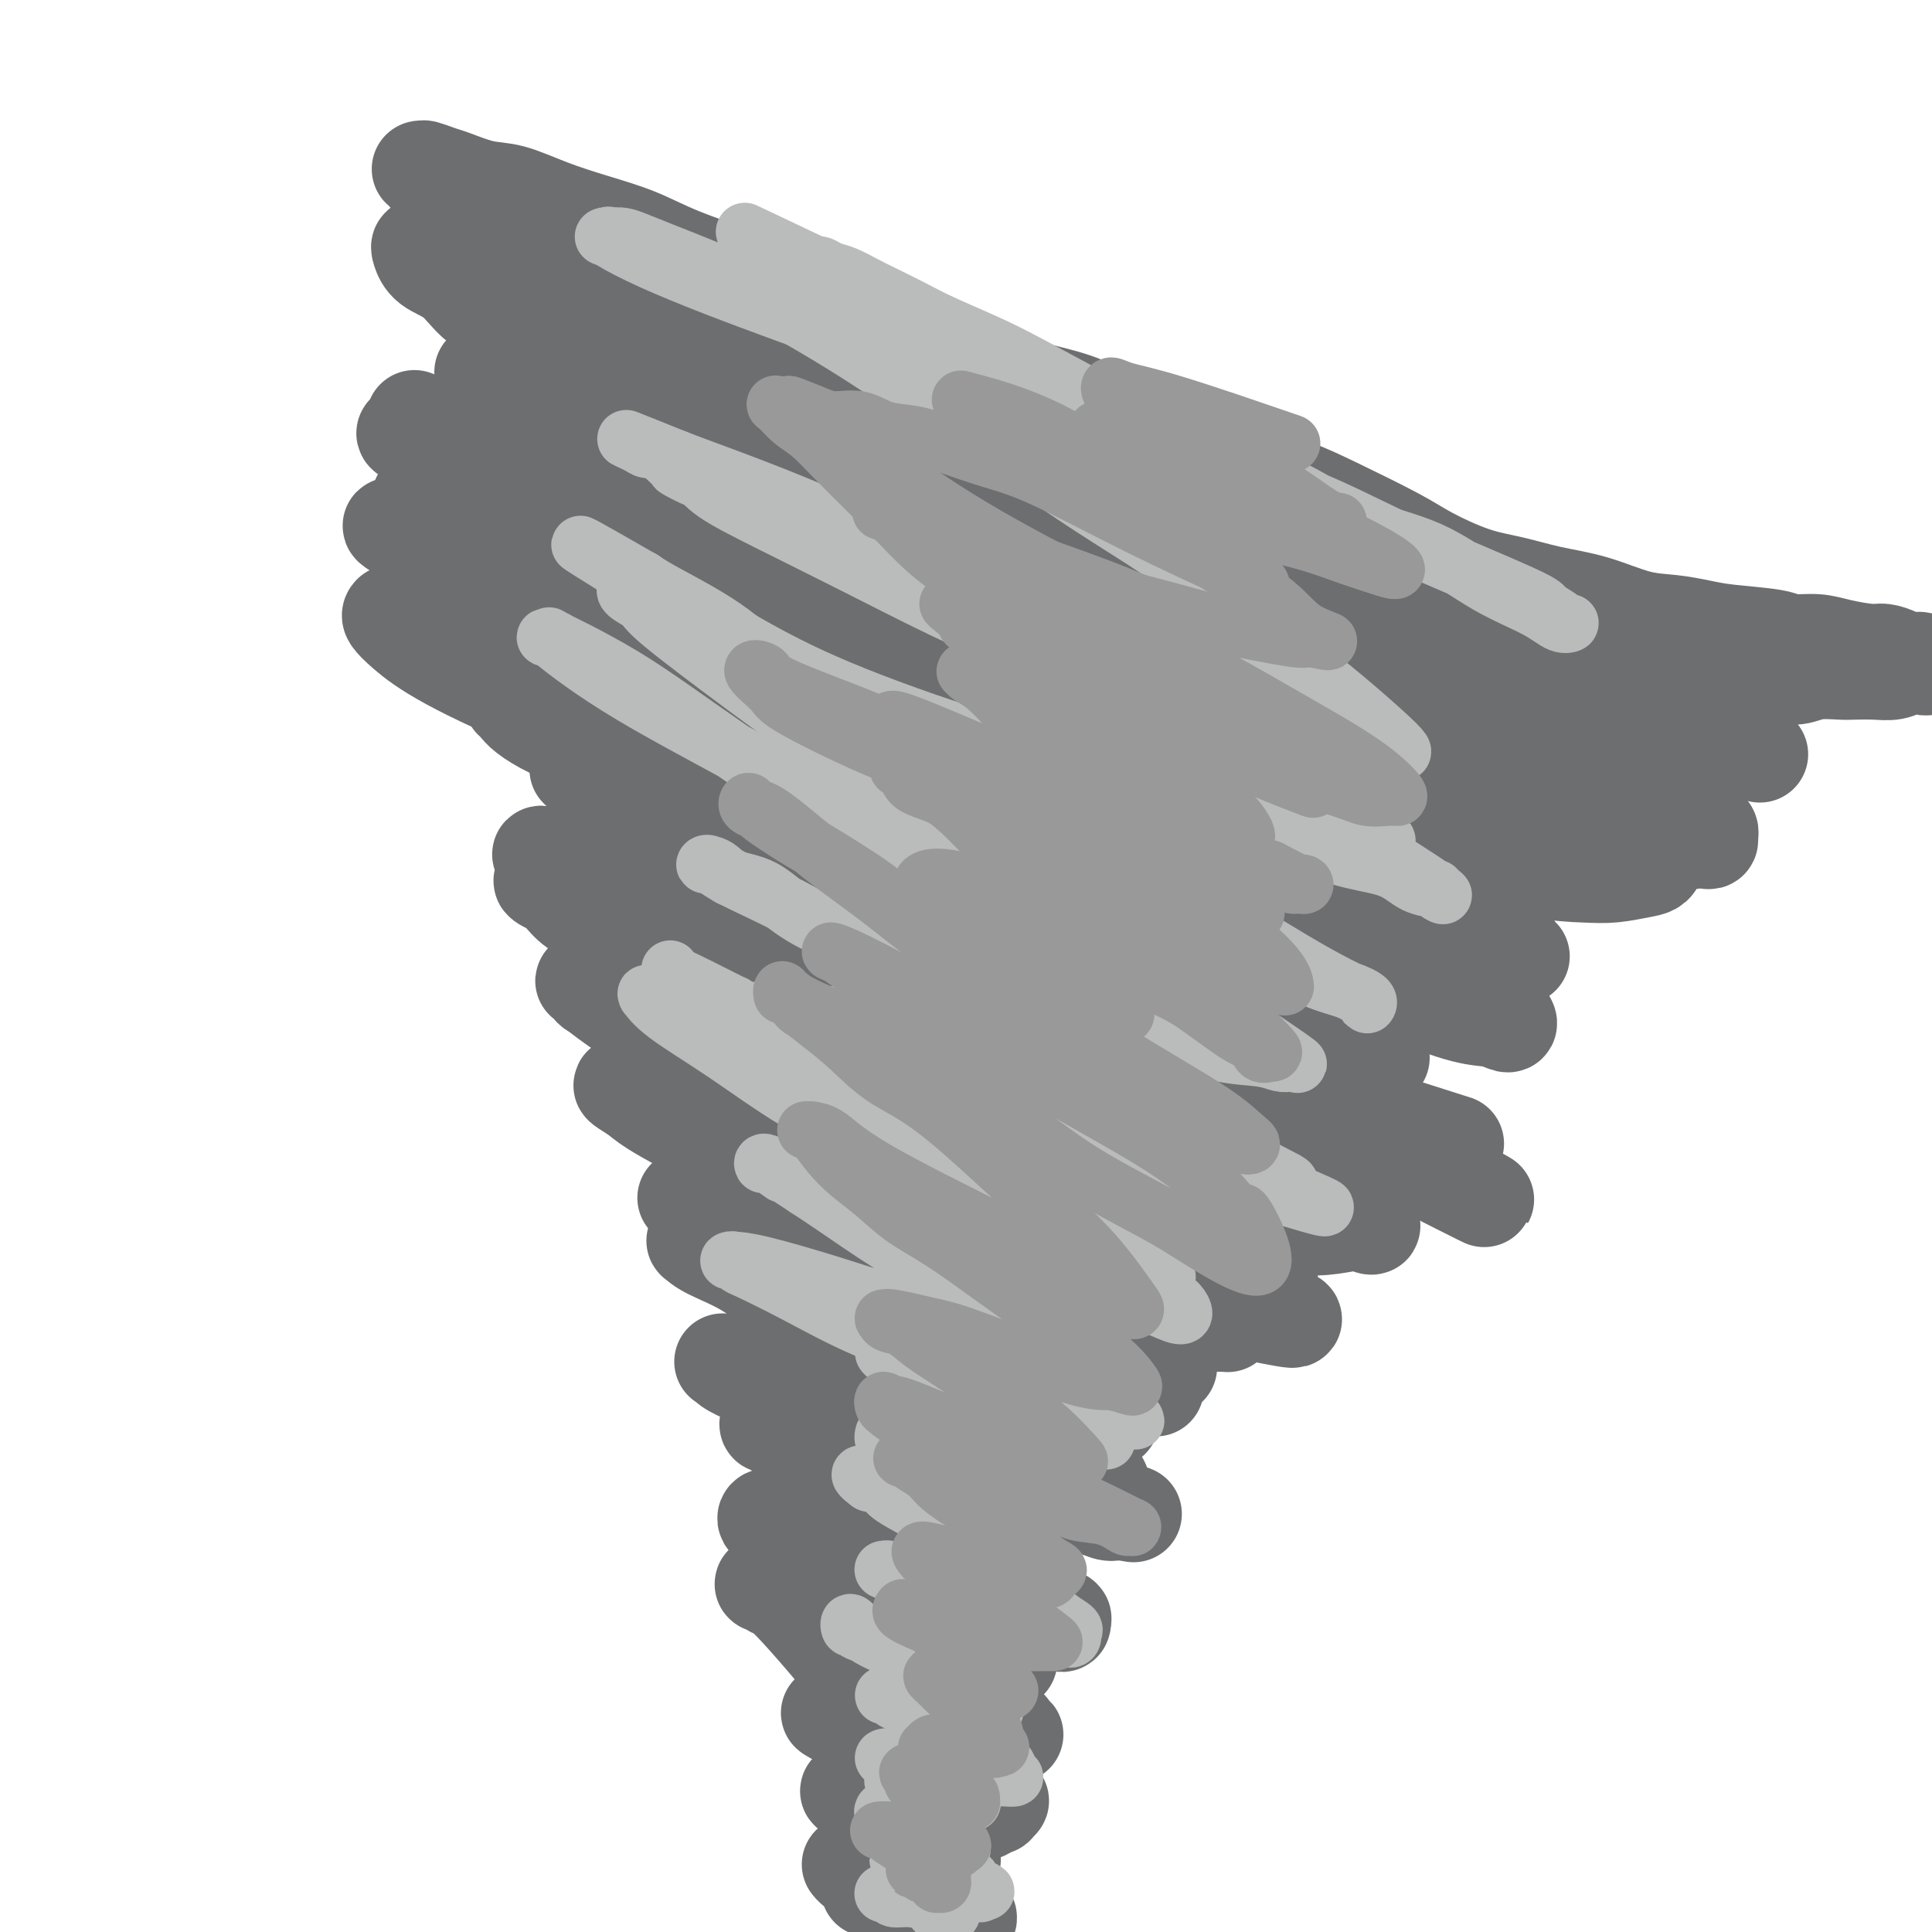<svg viewBox='0 0 400 400' version='1.1' xmlns='http://www.w3.org/2000/svg' xmlns:xlink='http://www.w3.org/1999/xlink'><g fill='none' stroke='#6D6E70' stroke-width='20' stroke-linecap='round' stroke-linejoin='round'><path d='M196,381c-0.383,-0.356 -0.766,-0.711 -1,-1c-0.234,-0.289 -0.317,-0.511 -1,-1c-0.683,-0.489 -1.964,-1.244 -3,-2c-1.036,-0.756 -1.826,-1.513 -3,-2c-1.174,-0.487 -2.730,-0.705 -4,-1c-1.270,-0.295 -2.252,-0.667 -3,-1c-0.748,-0.333 -1.262,-0.627 -2,-1c-0.738,-0.373 -1.701,-0.824 -2,-1c-0.299,-0.176 0.067,-0.075 0,0c-0.067,0.075 -0.565,0.125 -1,0c-0.435,-0.125 -0.807,-0.426 1,0c1.807,0.426 5.792,1.579 9,2c3.208,0.421 5.638,0.110 8,0c2.362,-0.110 4.657,-0.018 6,0c1.343,0.018 1.736,-0.038 3,0c1.264,0.038 3.399,0.171 4,0c0.601,-0.171 -0.333,-0.644 -1,-1c-0.667,-0.356 -1.067,-0.595 -2,-1c-0.933,-0.405 -2.400,-0.977 -5,-2c-2.600,-1.023 -6.332,-2.498 -9,-4c-2.668,-1.502 -4.273,-3.029 -6,-4c-1.727,-0.971 -3.576,-1.384 -5,-2c-1.424,-0.616 -2.422,-1.435 -3,-2c-0.578,-0.565 -0.737,-0.876 -1,-1c-0.263,-0.124 -0.632,-0.062 -1,0'/><path d='M174,356c-4.930,-2.630 -0.754,-0.705 1,0c1.754,0.705 1.087,0.188 1,0c-0.087,-0.188 0.407,-0.049 1,0c0.593,0.049 1.285,0.009 2,0c0.715,-0.009 1.453,0.014 2,0c0.547,-0.014 0.904,-0.064 1,0c0.096,0.064 -0.068,0.243 0,0c0.068,-0.243 0.369,-0.906 0,-2c-0.369,-1.094 -1.409,-2.618 -5,-7c-3.591,-4.382 -9.732,-11.621 -13,-15c-3.268,-3.379 -3.661,-2.900 -4,-3c-0.339,-0.100 -0.622,-0.781 -1,-1c-0.378,-0.219 -0.850,0.024 -1,0c-0.150,-0.024 0.022,-0.314 1,0c0.978,0.314 2.761,1.233 5,2c2.239,0.767 4.933,1.383 7,2c2.067,0.617 3.505,1.234 6,2c2.495,0.766 6.046,1.680 8,2c1.954,0.320 2.310,0.046 3,0c0.690,-0.046 1.714,0.135 2,0c0.286,-0.135 -0.164,-0.588 0,-1c0.164,-0.412 0.944,-0.784 1,-1c0.056,-0.216 -0.612,-0.277 -1,-1c-0.388,-0.723 -0.495,-2.106 -1,-3c-0.505,-0.894 -1.408,-1.297 -2,-2c-0.592,-0.703 -0.874,-1.706 -1,-2c-0.126,-0.294 -0.097,0.120 0,0c0.097,-0.120 0.263,-0.774 0,-1c-0.263,-0.226 -0.955,-0.022 -1,0c-0.045,0.022 0.559,-0.136 1,0c0.441,0.136 0.721,0.568 1,1'/><path d='M187,326c-0.190,-0.611 1.335,1.863 4,4c2.665,2.137 6.471,3.938 8,5c1.529,1.062 0.781,1.385 1,2c0.219,0.615 1.406,1.523 2,2c0.594,0.477 0.595,0.525 1,1c0.405,0.475 1.215,1.377 2,2c0.785,0.623 1.545,0.966 2,1c0.455,0.034 0.605,-0.241 1,0c0.395,0.241 1.035,0.999 1,1c-0.035,0.001 -0.746,-0.754 -1,-1c-0.254,-0.246 -0.052,0.019 0,0c0.052,-0.019 -0.045,-0.321 -1,-1c-0.955,-0.679 -2.768,-1.733 -5,-3c-2.232,-1.267 -4.881,-2.746 -7,-4c-2.119,-1.254 -3.706,-2.284 -6,-3c-2.294,-0.716 -5.294,-1.119 -7,-2c-1.706,-0.881 -2.119,-2.239 -3,-3c-0.881,-0.761 -2.229,-0.926 -2,-1c0.229,-0.074 2.034,-0.057 4,0c1.966,0.057 4.094,0.155 6,0c1.906,-0.155 3.591,-0.564 6,0c2.409,0.564 5.542,2.102 8,3c2.458,0.898 4.243,1.155 6,2c1.757,0.845 3.487,2.276 5,3c1.513,0.724 2.807,0.740 4,1c1.193,0.260 2.283,0.762 3,1c0.717,0.238 1.062,0.211 1,0c-0.062,-0.211 -0.531,-0.605 -1,-1'/><path d='M219,335c3.321,0.841 -1.377,-1.557 -5,-3c-3.623,-1.443 -6.172,-1.932 -9,-3c-2.828,-1.068 -5.936,-2.717 -10,-4c-4.064,-1.283 -9.084,-2.200 -13,-3c-3.916,-0.800 -6.728,-1.482 -9,-2c-2.272,-0.518 -4.005,-0.872 -5,-1c-0.995,-0.128 -1.251,-0.031 -1,0c0.251,0.031 1.010,-0.006 1,0c-0.010,0.006 -0.790,0.054 2,1c2.790,0.946 9.150,2.789 14,4c4.850,1.211 8.188,1.789 11,2c2.812,0.211 5.096,0.053 7,0c1.904,-0.053 3.427,-0.002 5,0c1.573,0.002 3.197,-0.044 4,0c0.803,0.044 0.785,0.178 1,0c0.215,-0.178 0.665,-0.669 1,-1c0.335,-0.331 0.557,-0.501 0,-1c-0.557,-0.499 -1.892,-1.328 -5,-3c-3.108,-1.672 -7.991,-4.189 -12,-6c-4.009,-1.811 -7.146,-2.916 -10,-4c-2.854,-1.084 -5.426,-2.147 -7,-3c-1.574,-0.853 -2.151,-1.495 -3,-2c-0.849,-0.505 -1.968,-0.872 -2,-1c-0.032,-0.128 1.025,-0.019 3,0c1.975,0.019 4.868,-0.054 9,0c4.132,0.054 9.502,0.235 14,1c4.498,0.765 8.122,2.114 12,3c3.878,0.886 8.008,1.310 11,2c2.992,0.690 4.844,1.647 6,2c1.156,0.353 1.616,0.101 2,0c0.384,-0.101 0.692,-0.050 1,0'/><path d='M232,313c6.566,1.119 -0.019,-0.083 -5,-1c-4.981,-0.917 -8.357,-1.548 -13,-3c-4.643,-1.452 -10.553,-3.724 -15,-5c-4.447,-1.276 -7.432,-1.557 -10,-2c-2.568,-0.443 -4.721,-1.048 -7,-2c-2.279,-0.952 -4.686,-2.251 -6,-3c-1.314,-0.749 -1.536,-0.947 -2,-1c-0.464,-0.053 -1.171,0.040 -1,0c0.171,-0.040 1.218,-0.214 4,0c2.782,0.214 7.298,0.817 13,2c5.702,1.183 12.591,2.946 17,4c4.409,1.054 6.337,1.398 9,2c2.663,0.602 6.062,1.462 8,2c1.938,0.538 2.415,0.754 3,1c0.585,0.246 1.278,0.521 1,0c-0.278,-0.521 -1.526,-1.838 -6,-3c-4.474,-1.162 -12.173,-2.170 -19,-4c-6.827,-1.830 -12.782,-4.483 -18,-6c-5.218,-1.517 -9.698,-1.899 -14,-3c-4.302,-1.101 -8.427,-2.922 -11,-4c-2.573,-1.078 -3.595,-1.412 -5,-2c-1.405,-0.588 -3.195,-1.428 -4,-2c-0.805,-0.572 -0.626,-0.875 -1,-1c-0.374,-0.125 -1.302,-0.072 2,0c3.302,0.072 10.834,0.163 17,1c6.166,0.837 10.965,2.420 16,4c5.035,1.580 10.305,3.155 14,4c3.695,0.845 5.815,0.958 8,1c2.185,0.042 4.434,0.011 6,0c1.566,-0.011 2.447,-0.003 3,0c0.553,0.003 0.776,0.002 1,0'/><path d='M217,292c9.960,0.909 1.862,-1.318 -4,-4c-5.862,-2.682 -9.486,-5.820 -14,-9c-4.514,-3.180 -9.919,-6.402 -15,-9c-5.081,-2.598 -9.838,-4.571 -14,-7c-4.162,-2.429 -7.729,-5.312 -11,-7c-3.271,-1.688 -6.247,-2.181 -8,-3c-1.753,-0.819 -2.283,-1.965 -4,-3c-1.717,-1.035 -4.621,-1.958 -5,-2c-0.379,-0.042 1.766,0.796 3,1c1.234,0.204 1.555,-0.228 5,1c3.445,1.228 10.013,4.116 16,7c5.987,2.884 11.392,5.765 16,8c4.608,2.235 8.417,3.825 13,6c4.583,2.175 9.940,4.933 15,7c5.060,2.067 9.824,3.441 15,5c5.176,1.559 10.765,3.303 13,4c2.235,0.697 1.118,0.349 0,0'/><path d='M242,283c-1.438,-1.138 -2.876,-2.277 -6,-4c-3.124,-1.723 -7.935,-4.031 -11,-6c-3.065,-1.969 -4.386,-3.598 -11,-7c-6.614,-3.402 -18.523,-8.578 -27,-12c-8.477,-3.422 -13.522,-5.092 -18,-7c-4.478,-1.908 -8.388,-4.054 -14,-7c-5.612,-2.946 -12.925,-6.690 -17,-9c-4.075,-2.310 -4.910,-3.185 -6,-4c-1.090,-0.815 -2.433,-1.571 -3,-2c-0.567,-0.429 -0.357,-0.533 1,0c1.357,0.533 3.862,1.702 9,4c5.138,2.298 12.907,5.724 20,9c7.093,3.276 13.508,6.403 20,9c6.492,2.597 13.061,4.665 20,7c6.939,2.335 14.247,4.937 21,7c6.753,2.063 12.949,3.586 18,5c5.051,1.414 8.957,2.719 14,4c5.043,1.281 11.225,2.537 14,3c2.775,0.463 2.145,0.133 0,-1c-2.145,-1.133 -5.806,-3.068 -12,-7c-6.194,-3.932 -14.922,-9.861 -24,-16c-9.078,-6.139 -18.508,-12.487 -28,-19c-9.492,-6.513 -19.047,-13.191 -25,-17c-5.953,-3.809 -8.305,-4.748 -11,-6c-2.695,-1.252 -5.732,-2.817 -8,-4c-2.268,-1.183 -3.768,-1.984 -5,-3c-1.232,-1.016 -2.196,-2.247 -3,-3c-0.804,-0.753 -1.447,-1.028 -2,-1c-0.553,0.028 -1.014,0.358 -1,0c0.014,-0.358 0.504,-1.404 3,0c2.496,1.404 6.999,5.258 14,10c7.001,4.742 16.501,10.371 26,16'/><path d='M190,222c9.578,5.822 12.022,7.378 13,8c0.978,0.622 0.489,0.311 0,0'/><path d='M251,257c-1.130,-0.030 -2.261,-0.061 -4,-1c-1.739,-0.939 -4.088,-2.787 -9,-5c-4.912,-2.213 -12.388,-4.789 -23,-10c-10.612,-5.211 -24.361,-13.055 -34,-18c-9.639,-4.945 -15.170,-6.990 -21,-10c-5.830,-3.010 -11.960,-6.984 -17,-10c-5.040,-3.016 -8.990,-5.075 -12,-7c-3.010,-1.925 -5.080,-3.715 -7,-5c-1.920,-1.285 -3.688,-2.065 -5,-3c-1.312,-0.935 -2.166,-2.024 -3,-3c-0.834,-0.976 -1.648,-1.838 -2,-2c-0.352,-0.162 -0.241,0.377 -1,0c-0.759,-0.377 -2.387,-1.668 3,1c5.387,2.668 17.788,9.296 28,15c10.212,5.704 18.235,10.484 25,14c6.765,3.516 12.271,5.768 21,9c8.729,3.232 20.681,7.444 30,11c9.319,3.556 16.004,6.455 22,9c5.996,2.545 11.301,4.736 16,7c4.699,2.264 8.791,4.603 13,5c4.209,0.397 8.534,-1.147 11,-1c2.466,0.147 3.072,1.985 0,0c-3.072,-1.985 -9.820,-7.793 -12,-10c-2.180,-2.207 0.210,-0.812 -1,-1c-1.210,-0.188 -6.021,-1.959 -11,-4c-4.979,-2.041 -10.126,-4.353 -21,-10c-10.874,-5.647 -27.476,-14.629 -39,-21c-11.524,-6.371 -17.972,-10.133 -24,-14c-6.028,-3.867 -11.636,-7.841 -18,-12c-6.364,-4.159 -13.483,-8.504 -18,-11c-4.517,-2.496 -6.434,-3.142 -8,-4c-1.566,-0.858 -2.783,-1.929 -4,-3'/><path d='M126,163c-11.540,-6.966 -4.391,-2.380 -2,-1c2.391,1.380 0.022,-0.447 -1,-1c-1.022,-0.553 -0.699,0.168 0,1c0.699,0.832 1.772,1.776 7,5c5.228,3.224 14.609,8.728 24,14c9.391,5.272 18.792,10.310 27,14c8.208,3.690 15.222,6.030 21,8c5.778,1.970 10.319,3.569 20,7c9.681,3.431 24.502,8.693 34,12c9.498,3.307 13.672,4.660 21,7c7.328,2.340 17.808,5.669 22,7c4.192,1.331 2.096,0.666 0,0'/><path d='M286,219c-0.464,-0.160 -0.929,-0.321 -5,-2c-4.071,-1.679 -11.749,-4.877 -21,-8c-9.251,-3.123 -20.076,-6.171 -29,-9c-8.924,-2.829 -15.947,-5.440 -22,-8c-6.053,-2.560 -11.135,-5.068 -16,-7c-4.865,-1.932 -9.514,-3.288 -14,-5c-4.486,-1.712 -8.811,-3.778 -18,-8c-9.189,-4.222 -23.243,-10.598 -30,-14c-6.757,-3.402 -6.216,-3.829 -6,-4c0.216,-0.171 0.108,-0.085 0,0'/><path d='M81,127c-0.192,0.203 -0.385,0.406 0,1c0.385,0.594 1.346,1.580 3,3c1.654,1.420 4.000,3.276 9,6c5.000,2.724 12.654,6.318 20,9c7.346,2.682 14.385,4.453 26,8c11.615,3.547 27.808,8.870 39,12c11.192,3.130 17.384,4.065 24,6c6.616,1.935 13.658,4.869 20,7c6.342,2.131 11.985,3.460 22,7c10.015,3.540 24.403,9.293 33,13c8.597,3.707 11.401,5.370 15,7c3.599,1.630 7.991,3.226 11,4c3.009,0.774 4.635,0.725 6,1c1.365,0.275 2.469,0.875 3,1c0.531,0.125 0.488,-0.224 0,-1c-0.488,-0.776 -1.420,-1.977 -4,-4c-2.580,-2.023 -6.806,-4.867 -10,-7c-3.194,-2.133 -5.355,-3.555 -11,-7c-5.645,-3.445 -14.775,-8.911 -18,-11c-3.225,-2.089 -0.547,-0.799 -8,-5c-7.453,-4.201 -25.039,-13.894 -36,-19c-10.961,-5.106 -15.297,-5.627 -21,-8c-5.703,-2.373 -12.773,-6.599 -18,-9c-5.227,-2.401 -8.612,-2.979 -12,-4c-3.388,-1.021 -6.781,-2.486 -10,-4c-3.219,-1.514 -6.265,-3.076 -9,-4c-2.735,-0.924 -5.159,-1.210 -8,-2c-2.841,-0.790 -6.097,-2.083 -9,-3c-2.903,-0.917 -5.451,-1.459 -8,-2'/><path d='M130,122c-15.795,-5.929 -7.783,-2.752 -6,-2c1.783,0.752 -2.664,-0.920 -5,-2c-2.336,-1.080 -2.563,-1.567 -3,-2c-0.437,-0.433 -1.086,-0.810 -1,-1c0.086,-0.190 0.905,-0.192 4,0c3.095,0.192 8.466,0.577 15,2c6.534,1.423 14.233,3.883 22,7c7.767,3.117 15.603,6.890 23,10c7.397,3.110 14.354,5.555 21,8c6.646,2.445 12.979,4.889 20,8c7.021,3.111 14.728,6.889 22,10c7.272,3.111 14.107,5.557 21,8c6.893,2.443 13.843,4.885 19,7c5.157,2.115 8.520,3.903 13,5c4.480,1.097 10.077,1.504 13,2c2.923,0.496 3.174,1.082 4,1c0.826,-0.082 2.229,-0.830 3,-1c0.771,-0.170 0.912,0.240 1,0c0.088,-0.240 0.125,-1.131 -1,-2c-1.125,-0.869 -3.411,-1.717 -7,-4c-3.589,-2.283 -8.479,-6.001 -14,-9c-5.521,-2.999 -11.672,-5.278 -18,-8c-6.328,-2.722 -12.833,-5.888 -19,-8c-6.167,-2.112 -11.997,-3.171 -18,-5c-6.003,-1.829 -12.180,-4.426 -19,-7c-6.820,-2.574 -14.285,-5.123 -20,-7c-5.715,-1.877 -9.681,-3.083 -19,-7c-9.319,-3.917 -23.993,-10.545 -34,-15c-10.007,-4.455 -15.348,-6.738 -20,-9c-4.652,-2.262 -8.615,-4.503 -13,-6c-4.385,-1.497 -9.193,-2.248 -14,-3'/><path d='M100,92c-25.384,-9.582 -10.344,-4.036 -6,-2c4.344,2.036 -2.009,0.562 -5,0c-2.991,-0.562 -2.620,-0.213 -3,0c-0.380,0.213 -1.510,0.291 -2,0c-0.490,-0.291 -0.341,-0.951 2,0c2.341,0.951 6.873,3.512 10,5c3.127,1.488 4.848,1.903 10,4c5.152,2.097 13.735,5.874 24,10c10.265,4.126 22.212,8.599 34,13c11.788,4.401 23.418,8.729 32,12c8.582,3.271 14.116,5.486 20,8c5.884,2.514 12.119,5.326 19,8c6.881,2.674 14.410,5.210 21,8c6.590,2.790 12.243,5.833 18,8c5.757,2.167 11.619,3.457 17,5c5.381,1.543 10.281,3.338 15,5c4.719,1.662 9.259,3.189 13,4c3.741,0.811 6.684,0.905 9,1c2.316,0.095 4.004,0.192 6,0c1.996,-0.192 4.301,-0.672 6,-1c1.699,-0.328 2.793,-0.504 3,-2c0.207,-1.496 -0.473,-4.312 -2,-7c-1.527,-2.688 -3.902,-5.248 -7,-8c-3.098,-2.752 -6.917,-5.695 -11,-9c-4.083,-3.305 -8.428,-6.973 -13,-10c-4.572,-3.027 -9.372,-5.413 -15,-8c-5.628,-2.587 -12.086,-5.374 -18,-8c-5.914,-2.626 -11.285,-5.092 -17,-8c-5.715,-2.908 -11.776,-6.260 -18,-9c-6.224,-2.740 -12.612,-4.870 -19,-7'/><path d='M223,104c-16.511,-7.236 -14.287,-5.326 -17,-6c-2.713,-0.674 -10.363,-3.933 -16,-6c-5.637,-2.067 -9.262,-2.943 -13,-4c-3.738,-1.057 -7.591,-2.294 -13,-4c-5.409,-1.706 -12.376,-3.881 -17,-5c-4.624,-1.119 -6.906,-1.181 -10,-2c-3.094,-0.819 -7.002,-2.394 -10,-3c-2.998,-0.606 -5.087,-0.242 -8,-1c-2.913,-0.758 -6.650,-2.639 -9,-4c-2.350,-1.361 -3.313,-2.203 -5,-3c-1.687,-0.797 -4.099,-1.549 -6,-3c-1.901,-1.451 -3.291,-3.602 -5,-5c-1.709,-1.398 -3.739,-2.042 -5,-3c-1.261,-0.958 -1.755,-2.229 -2,-3c-0.245,-0.771 -0.241,-1.042 0,-1c0.241,0.042 0.718,0.397 1,0c0.282,-0.397 0.370,-1.547 5,0c4.630,1.547 13.803,5.790 20,8c6.197,2.210 9.418,2.388 17,5c7.582,2.612 19.526,7.659 28,11c8.474,3.341 13.478,4.978 19,7c5.522,2.022 11.563,4.430 18,7c6.437,2.570 13.271,5.303 20,8c6.729,2.697 13.354,5.357 20,8c6.646,2.643 13.315,5.269 20,8c6.685,2.731 13.386,5.568 20,8c6.614,2.432 13.140,4.458 19,7c5.860,2.542 11.055,5.599 16,8c4.945,2.401 9.639,4.146 15,6c5.361,1.854 11.389,3.815 15,5c3.611,1.185 4.806,1.592 6,2'/><path d='M346,149c34.267,13.444 11.933,4.556 3,1c-8.933,-3.556 -4.467,-1.778 0,0'/><path d='M180,391c-0.073,0.002 -0.147,0.005 0,0c0.147,-0.005 0.514,-0.016 1,0c0.486,0.016 1.090,0.061 2,0c0.910,-0.061 2.128,-0.227 3,0c0.872,0.227 1.400,0.846 2,1c0.600,0.154 1.272,-0.158 2,0c0.728,0.158 1.514,0.787 2,1c0.486,0.213 0.674,0.012 1,0c0.326,-0.012 0.792,0.166 1,0c0.208,-0.166 0.158,-0.674 0,-1c-0.158,-0.326 -0.424,-0.469 -2,-1c-1.576,-0.531 -4.461,-1.449 -6,-2c-1.539,-0.551 -1.731,-0.734 -3,-1c-1.269,-0.266 -3.614,-0.615 -5,-1c-1.386,-0.385 -1.813,-0.805 -2,-1c-0.187,-0.195 -0.133,-0.164 0,0c0.133,0.164 0.344,0.463 1,1c0.656,0.537 1.758,1.314 3,2c1.242,0.686 2.623,1.280 4,2c1.377,0.720 2.751,1.564 4,2c1.249,0.436 2.375,0.464 4,1c1.625,0.536 3.750,1.582 5,2c1.250,0.418 1.625,0.209 2,0'/><path d='M199,396c3.187,1.602 0.655,1.106 0,1c-0.655,-0.106 0.566,0.178 1,0c0.434,-0.178 0.083,-0.818 0,-1c-0.083,-0.182 0.104,0.093 0,0c-0.104,-0.093 -0.500,-0.555 -1,-1c-0.500,-0.445 -1.104,-0.875 -2,-2c-0.896,-1.125 -2.083,-2.946 -3,-4c-0.917,-1.054 -1.564,-1.340 -2,-2c-0.436,-0.660 -0.663,-1.694 -1,-2c-0.337,-0.306 -0.786,0.114 -1,0c-0.214,-0.114 -0.194,-0.764 0,-1c0.194,-0.236 0.561,-0.060 1,0c0.439,0.060 0.948,0.002 1,0c0.052,-0.002 -0.354,0.053 0,0c0.354,-0.053 1.467,-0.212 2,0c0.533,0.212 0.484,0.797 1,1c0.516,0.203 1.597,0.024 2,0c0.403,-0.024 0.130,0.106 0,0c-0.130,-0.106 -0.115,-0.447 0,-1c0.115,-0.553 0.329,-1.319 0,-2c-0.329,-0.681 -1.202,-1.278 -2,-2c-0.798,-0.722 -1.520,-1.570 -2,-2c-0.480,-0.430 -0.718,-0.441 -1,-1c-0.282,-0.559 -0.608,-1.667 -1,-2c-0.392,-0.333 -0.851,0.107 -1,0c-0.149,-0.107 0.013,-0.761 0,-1c-0.013,-0.239 -0.203,-0.061 0,0c0.203,0.061 0.797,0.006 1,0c0.203,-0.006 0.016,0.037 1,0c0.984,-0.037 3.138,-0.153 5,0c1.862,0.153 3.431,0.577 5,1'/><path d='M202,375c2.033,0.064 1.616,0.224 2,0c0.384,-0.224 1.567,-0.831 2,-1c0.433,-0.169 0.114,0.101 0,0c-0.114,-0.101 -0.023,-0.573 0,-1c0.023,-0.427 -0.020,-0.810 -1,-2c-0.980,-1.190 -2.895,-3.187 -4,-5c-1.105,-1.813 -1.400,-3.441 -3,-5c-1.600,-1.559 -4.505,-3.048 -6,-4c-1.495,-0.952 -1.582,-1.365 -2,-2c-0.418,-0.635 -1.169,-1.491 -2,-2c-0.831,-0.509 -1.743,-0.671 -2,-1c-0.257,-0.329 0.142,-0.824 0,-1c-0.142,-0.176 -0.826,-0.031 -1,0c-0.174,0.031 0.162,-0.051 1,0c0.838,0.051 2.179,0.234 4,1c1.821,0.766 4.124,2.114 6,3c1.876,0.886 3.327,1.310 5,2c1.673,0.690 3.568,1.645 5,2c1.432,0.355 2.400,0.110 3,0c0.600,-0.110 0.831,-0.084 1,0c0.169,0.084 0.277,0.225 0,0c-0.277,-0.225 -0.940,-0.815 -1,-1c-0.060,-0.185 0.481,0.037 -1,-1c-1.481,-1.037 -4.986,-3.332 -8,-5c-3.014,-1.668 -5.539,-2.710 -8,-4c-2.461,-1.290 -4.860,-2.829 -7,-4c-2.140,-1.171 -4.021,-1.974 -6,-3c-1.979,-1.026 -4.056,-2.275 -5,-3c-0.944,-0.725 -0.754,-0.926 -1,-1c-0.246,-0.074 -0.927,-0.021 -1,0c-0.073,0.021 0.464,0.011 1,0'/><path d='M173,337c-5.146,-3.124 -0.012,0.066 3,2c3.012,1.934 3.901,2.613 6,4c2.099,1.387 5.409,3.482 8,5c2.591,1.518 4.462,2.460 6,3c1.538,0.540 2.742,0.678 4,1c1.258,0.322 2.571,0.830 3,1c0.429,0.170 -0.025,0.004 0,0c0.025,-0.004 0.530,0.155 0,-1c-0.530,-1.155 -2.093,-3.625 -4,-6c-1.907,-2.375 -4.157,-4.655 -7,-7c-2.843,-2.345 -6.280,-4.754 -9,-7c-2.720,-2.246 -4.721,-4.327 -7,-6c-2.279,-1.673 -4.834,-2.936 -7,-4c-2.166,-1.064 -3.944,-1.929 -5,-3c-1.056,-1.071 -1.392,-2.347 -2,-3c-0.608,-0.653 -1.489,-0.681 -2,-1c-0.511,-0.319 -0.652,-0.928 -1,-1c-0.348,-0.072 -0.905,0.394 0,1c0.905,0.606 3.270,1.352 6,3c2.730,1.648 5.824,4.197 9,6c3.176,1.803 6.433,2.861 9,4c2.567,1.139 4.445,2.359 6,3c1.555,0.641 2.789,0.705 4,1c1.211,0.295 2.400,0.823 3,1c0.600,0.177 0.611,0.004 1,0c0.389,-0.004 1.154,0.163 1,-1c-0.154,-1.163 -1.229,-3.654 -4,-7c-2.771,-3.346 -7.238,-7.546 -11,-11c-3.762,-3.454 -6.821,-6.161 -9,-8c-2.179,-1.839 -3.480,-2.811 -5,-4c-1.520,-1.189 -3.260,-2.594 -5,-4'/><path d='M164,298c-5.275,-4.565 -3.464,-2.479 -3,-2c0.464,0.479 -0.420,-0.649 -1,-1c-0.580,-0.351 -0.855,0.076 -1,0c-0.145,-0.076 -0.160,-0.655 1,0c1.160,0.655 3.494,2.544 7,5c3.506,2.456 8.185,5.480 11,7c2.815,1.520 3.767,1.536 5,2c1.233,0.464 2.747,1.376 4,2c1.253,0.624 2.244,0.961 3,1c0.756,0.039 1.277,-0.220 2,0c0.723,0.220 1.649,0.917 2,1c0.351,0.083 0.127,-0.449 0,-1c-0.127,-0.551 -0.156,-1.121 0,-1c0.156,0.121 0.498,0.933 0,0c-0.498,-0.933 -1.836,-3.611 -4,-6c-2.164,-2.389 -5.155,-4.488 -7,-6c-1.845,-1.512 -2.544,-2.438 -3,-3c-0.456,-0.562 -0.668,-0.759 -1,-1c-0.332,-0.241 -0.783,-0.525 -1,-1c-0.217,-0.475 -0.200,-1.140 0,-1c0.200,0.140 0.581,1.084 2,2c1.419,0.916 3.875,1.804 8,4c4.125,2.196 9.919,5.699 14,8c4.081,2.301 6.450,3.401 8,4c1.550,0.599 2.281,0.697 3,1c0.719,0.303 1.424,0.812 2,1c0.576,0.188 1.022,0.054 1,0c-0.022,-0.054 -0.511,-0.027 -1,0'/><path d='M215,313c5.459,2.465 0.605,-0.872 -1,-2c-1.605,-1.128 0.037,-0.046 -2,-2c-2.037,-1.954 -7.754,-6.945 -13,-12c-5.246,-5.055 -10.021,-10.173 -13,-13c-2.979,-2.827 -4.161,-3.362 -6,-5c-1.839,-1.638 -4.334,-4.379 -6,-6c-1.666,-1.621 -2.501,-2.122 -3,-3c-0.499,-0.878 -0.661,-2.134 -1,-3c-0.339,-0.866 -0.855,-1.342 -1,-2c-0.145,-0.658 0.081,-1.498 -1,-2c-1.081,-0.502 -3.470,-0.667 -1,0c2.470,0.667 9.799,2.167 13,3c3.201,0.833 2.275,1.000 5,2c2.725,1.000 9.101,2.832 13,4c3.899,1.168 5.321,1.672 7,2c1.679,0.328 3.617,0.480 5,1c1.383,0.520 2.213,1.407 3,2c0.787,0.593 1.531,0.891 2,1c0.469,0.109 0.664,0.030 1,0c0.336,-0.030 0.815,-0.010 1,0c0.185,0.010 0.077,0.012 0,0c-0.077,-0.012 -0.121,-0.036 0,0c0.121,0.036 0.409,0.133 -2,-1c-2.409,-1.133 -7.513,-3.498 -11,-5c-3.487,-1.502 -5.357,-2.143 -8,-3c-2.643,-0.857 -6.059,-1.931 -9,-3c-2.941,-1.069 -5.407,-2.134 -8,-3c-2.593,-0.866 -5.312,-1.533 -8,-2c-2.688,-0.467 -5.344,-0.733 -8,-1'/><path d='M163,260c-9.308,-3.023 -6.077,-1.580 -6,-1c0.077,0.580 -3.000,0.298 -5,0c-2.000,-0.298 -2.923,-0.611 -4,-1c-1.077,-0.389 -2.307,-0.855 -3,-1c-0.693,-0.145 -0.848,0.029 -1,0c-0.152,-0.029 -0.302,-0.262 0,0c0.302,0.262 1.055,1.020 3,2c1.945,0.980 5.083,2.181 8,4c2.917,1.819 5.612,4.256 9,6c3.388,1.744 7.469,2.795 11,4c3.531,1.205 6.512,2.564 10,4c3.488,1.436 7.484,2.949 11,4c3.516,1.051 6.552,1.639 10,3c3.448,1.361 7.307,3.494 11,5c3.693,1.506 7.220,2.385 9,3c1.780,0.615 1.814,0.965 2,1c0.186,0.035 0.525,-0.245 1,0c0.475,0.245 1.085,1.014 1,1c-0.085,-0.014 -0.864,-0.810 -1,-1c-0.136,-0.190 0.370,0.227 0,0c-0.370,-0.227 -1.616,-1.099 -3,-2c-1.384,-0.901 -2.906,-1.832 -6,-4c-3.094,-2.168 -7.759,-5.572 -11,-8c-3.241,-2.428 -5.057,-3.878 -8,-6c-2.943,-2.122 -7.013,-4.916 -10,-7c-2.987,-2.084 -4.890,-3.458 -7,-5c-2.110,-1.542 -4.427,-3.253 -7,-5c-2.573,-1.747 -5.401,-3.530 -8,-5c-2.599,-1.470 -4.969,-2.627 -7,-4c-2.031,-1.373 -3.723,-2.964 -5,-4c-1.277,-1.036 -2.138,-1.518 -3,-2'/><path d='M154,241c-11.999,-8.274 -4.495,-2.961 -2,-1c2.495,1.961 -0.017,0.568 -1,0c-0.983,-0.568 -0.436,-0.313 0,0c0.436,0.313 0.762,0.684 2,1c1.238,0.316 3.389,0.577 7,2c3.611,1.423 8.682,4.009 13,6c4.318,1.991 7.881,3.387 12,5c4.119,1.613 8.792,3.442 13,5c4.208,1.558 7.949,2.844 12,4c4.051,1.156 8.412,2.180 12,3c3.588,0.820 6.405,1.435 9,2c2.595,0.565 4.969,1.081 8,2c3.031,0.919 6.720,2.243 9,3c2.280,0.757 3.150,0.947 4,1c0.850,0.053 1.680,-0.032 2,0c0.320,0.032 0.129,0.179 0,0c-0.129,-0.179 -0.198,-0.685 0,-1c0.198,-0.315 0.661,-0.440 0,-1c-0.661,-0.560 -2.447,-1.555 -4,-3c-1.553,-1.445 -2.875,-3.338 -5,-5c-2.125,-1.662 -5.054,-3.091 -8,-5c-2.946,-1.909 -5.908,-4.298 -9,-6c-3.092,-1.702 -6.314,-2.715 -11,-5c-4.686,-2.285 -10.837,-5.840 -15,-8c-4.163,-2.160 -6.337,-2.924 -11,-5c-4.663,-2.076 -11.814,-5.465 -17,-8c-5.186,-2.535 -8.406,-4.215 -12,-6c-3.594,-1.785 -7.561,-3.674 -11,-5c-3.439,-1.326 -6.349,-2.088 -9,-3c-2.651,-0.912 -5.043,-1.975 -7,-3c-1.957,-1.025 -3.478,-2.013 -5,-3'/><path d='M130,207c-15.963,-7.304 -6.871,-2.563 -4,-1c2.871,1.563 -0.481,-0.050 -2,-1c-1.519,-0.950 -1.206,-1.235 -1,-1c0.206,0.235 0.304,0.992 0,1c-0.304,0.008 -1.010,-0.733 0,0c1.010,0.733 3.735,2.938 7,5c3.265,2.062 7.071,3.980 11,6c3.929,2.020 7.980,4.142 12,6c4.020,1.858 8.009,3.452 12,5c3.991,1.548 7.983,3.051 12,5c4.017,1.949 8.060,4.344 12,6c3.940,1.656 7.777,2.574 12,4c4.223,1.426 8.831,3.361 13,5c4.169,1.639 7.900,2.982 11,4c3.100,1.018 5.569,1.713 9,3c3.431,1.287 7.822,3.168 11,4c3.178,0.832 5.141,0.615 7,1c1.859,0.385 3.612,1.371 5,2c1.388,0.629 2.410,0.902 3,1c0.590,0.098 0.746,0.022 1,0c0.254,-0.022 0.604,0.009 1,0c0.396,-0.009 0.839,-0.059 1,0c0.161,0.059 0.041,0.228 0,0c-0.041,-0.228 -0.004,-0.851 0,-1c0.004,-0.149 -0.026,0.176 0,0c0.026,-0.176 0.107,-0.854 -1,-2c-1.107,-1.146 -3.402,-2.760 -6,-5c-2.598,-2.240 -5.501,-5.106 -8,-7c-2.499,-1.894 -4.596,-2.818 -7,-4c-2.404,-1.182 -5.115,-2.624 -8,-4c-2.885,-1.376 -5.942,-2.688 -9,-4'/><path d='M224,235c-5.156,-2.295 -6.045,-2.033 -8,-3c-1.955,-0.967 -4.975,-3.164 -8,-5c-3.025,-1.836 -6.056,-3.313 -9,-5c-2.944,-1.687 -5.802,-3.586 -9,-5c-3.198,-1.414 -6.736,-2.344 -10,-4c-3.264,-1.656 -6.253,-4.037 -10,-6c-3.747,-1.963 -8.250,-3.507 -15,-7c-6.750,-3.493 -15.745,-8.935 -21,-12c-5.255,-3.065 -6.769,-3.753 -9,-5c-2.231,-1.247 -5.179,-3.053 -7,-4c-1.821,-0.947 -2.516,-1.035 -3,-1c-0.484,0.035 -0.757,0.191 -1,0c-0.243,-0.191 -0.457,-0.731 -1,-1c-0.543,-0.269 -1.413,-0.268 -1,0c0.413,0.268 2.111,0.803 3,1c0.889,0.197 0.968,0.056 1,0c0.032,-0.056 0.016,-0.028 0,0'/><path d='M106,145c0.306,0.270 0.613,0.540 1,1c0.387,0.460 0.856,1.111 2,2c1.144,0.889 2.964,2.016 5,3c2.036,0.984 4.290,1.827 7,3c2.710,1.173 5.877,2.678 9,4c3.123,1.322 6.203,2.461 9,4c2.797,1.539 5.310,3.479 8,5c2.690,1.521 5.557,2.623 8,4c2.443,1.377 4.464,3.028 8,5c3.536,1.972 8.588,4.266 12,6c3.412,1.734 5.183,2.907 9,5c3.817,2.093 9.681,5.107 14,7c4.319,1.893 7.094,2.665 10,4c2.906,1.335 5.944,3.232 9,5c3.056,1.768 6.129,3.406 9,5c2.871,1.594 5.539,3.144 8,4c2.461,0.856 4.717,1.018 7,2c2.283,0.982 4.595,2.783 7,4c2.405,1.217 4.902,1.849 7,3c2.098,1.151 3.797,2.822 6,4c2.203,1.178 4.910,1.863 7,3c2.090,1.137 3.562,2.724 6,4c2.438,1.276 5.843,2.239 8,3c2.157,0.761 3.066,1.319 4,2c0.934,0.681 1.894,1.486 3,2c1.106,0.514 2.358,0.736 3,1c0.642,0.264 0.673,0.571 1,1c0.327,0.429 0.951,0.980 1,1c0.049,0.020 -0.475,-0.490 -1,-1'/><path d='M293,241c28.869,14.718 7.542,3.513 -1,-1c-8.542,-4.513 -4.297,-2.333 -4,-2c0.297,0.333 -3.352,-1.181 -6,-3c-2.648,-1.819 -4.293,-3.943 -7,-6c-2.707,-2.057 -6.474,-4.048 -10,-6c-3.526,-1.952 -6.809,-3.867 -10,-6c-3.191,-2.133 -6.290,-4.485 -10,-7c-3.710,-2.515 -8.030,-5.192 -12,-8c-3.970,-2.808 -7.591,-5.747 -11,-8c-3.409,-2.253 -6.607,-3.819 -12,-7c-5.393,-3.181 -12.983,-7.975 -18,-11c-5.017,-3.025 -7.462,-4.280 -12,-7c-4.538,-2.720 -11.170,-6.905 -16,-10c-4.830,-3.095 -7.860,-5.099 -11,-7c-3.140,-1.901 -6.391,-3.700 -10,-6c-3.609,-2.300 -7.578,-5.102 -11,-7c-3.422,-1.898 -6.299,-2.893 -9,-4c-2.701,-1.107 -5.226,-2.327 -8,-4c-2.774,-1.673 -5.797,-3.799 -8,-5c-2.203,-1.201 -3.587,-1.477 -6,-3c-2.413,-1.523 -5.854,-4.292 -8,-6c-2.146,-1.708 -2.997,-2.354 -4,-3c-1.003,-0.646 -2.156,-1.293 -3,-2c-0.844,-0.707 -1.377,-1.475 -2,-2c-0.623,-0.525 -1.335,-0.806 -2,-1c-0.665,-0.194 -1.281,-0.299 -1,0c0.281,0.299 1.460,1.004 3,2c1.540,0.996 3.440,2.285 6,4c2.560,1.715 5.780,3.858 9,6'/><path d='M99,121c4.791,2.997 7.770,4.490 11,6c3.230,1.510 6.712,3.037 11,5c4.288,1.963 9.380,4.361 13,6c3.620,1.639 5.766,2.519 13,6c7.234,3.481 19.555,9.563 25,12c5.445,2.437 4.015,1.228 6,2c1.985,0.772 7.385,3.524 11,5c3.615,1.476 5.447,1.677 9,3c3.553,1.323 8.829,3.770 12,5c3.171,1.230 4.239,1.244 6,2c1.761,0.756 4.217,2.255 6,3c1.783,0.745 2.895,0.737 4,1c1.105,0.263 2.205,0.799 3,1c0.795,0.201 1.285,0.069 2,0c0.715,-0.069 1.654,-0.073 2,0c0.346,0.073 0.099,0.224 0,0c-0.099,-0.224 -0.050,-0.823 0,-1c0.050,-0.177 0.101,0.069 0,0c-0.101,-0.069 -0.356,-0.452 -2,-2c-1.644,-1.548 -4.679,-4.259 -7,-6c-2.321,-1.741 -3.929,-2.511 -9,-5c-5.071,-2.489 -13.605,-6.699 -20,-10c-6.395,-3.301 -10.650,-5.695 -15,-8c-4.350,-2.305 -8.794,-4.522 -13,-7c-4.206,-2.478 -8.174,-5.216 -12,-7c-3.826,-1.784 -7.508,-2.613 -11,-4c-3.492,-1.387 -6.792,-3.330 -10,-5c-3.208,-1.670 -6.324,-3.066 -9,-4c-2.676,-0.934 -4.913,-1.405 -8,-3c-3.087,-1.595 -7.025,-4.313 -10,-6c-2.975,-1.687 -4.988,-2.344 -7,-3'/><path d='M100,107c-19.221,-9.436 -9.774,-4.527 -7,-3c2.774,1.527 -1.125,-0.330 -3,-1c-1.875,-0.670 -1.727,-0.155 -2,0c-0.273,0.155 -0.967,-0.051 -1,0c-0.033,0.051 0.595,0.357 2,1c1.405,0.643 3.587,1.622 7,3c3.413,1.378 8.057,3.156 13,5c4.943,1.844 10.184,3.754 16,6c5.816,2.246 12.207,4.828 18,7c5.793,2.172 10.989,3.933 19,7c8.011,3.067 18.836,7.438 30,12c11.164,4.562 22.667,9.314 31,13c8.333,3.686 13.497,6.308 19,9c5.503,2.692 11.347,5.456 17,8c5.653,2.544 11.117,4.869 16,7c4.883,2.131 9.185,4.067 13,6c3.815,1.933 7.144,3.863 10,5c2.856,1.137 5.239,1.481 7,2c1.761,0.519 2.901,1.211 4,2c1.099,0.789 2.157,1.674 3,2c0.843,0.326 1.473,0.094 2,0c0.527,-0.094 0.953,-0.049 1,0c0.047,0.049 -0.286,0.101 -1,-1c-0.714,-1.101 -1.810,-3.357 -3,-5c-1.190,-1.643 -2.474,-2.673 -4,-4c-1.526,-1.327 -3.293,-2.951 -6,-5c-2.707,-2.049 -6.353,-4.525 -10,-7'/><path d='M291,176c-4.857,-4.290 -4.999,-4.015 -7,-5c-2.001,-0.985 -5.861,-3.230 -9,-5c-3.139,-1.770 -5.556,-3.063 -9,-5c-3.444,-1.937 -7.916,-4.516 -12,-7c-4.084,-2.484 -7.781,-4.873 -12,-7c-4.219,-2.127 -8.959,-3.991 -13,-6c-4.041,-2.009 -7.384,-4.163 -11,-6c-3.616,-1.837 -7.505,-3.357 -11,-5c-3.495,-1.643 -6.595,-3.408 -10,-5c-3.405,-1.592 -7.115,-3.010 -11,-5c-3.885,-1.990 -7.945,-4.551 -12,-7c-4.055,-2.449 -8.105,-4.786 -12,-7c-3.895,-2.214 -7.637,-4.305 -11,-6c-3.363,-1.695 -6.349,-2.993 -10,-5c-3.651,-2.007 -7.969,-4.721 -11,-6c-3.031,-1.279 -4.775,-1.121 -7,-2c-2.225,-0.879 -4.933,-2.795 -7,-4c-2.067,-1.205 -3.495,-1.700 -5,-2c-1.505,-0.300 -3.087,-0.406 -4,-1c-0.913,-0.594 -1.159,-1.676 -2,-2c-0.841,-0.324 -2.279,0.110 -3,0c-0.721,-0.110 -0.727,-0.762 -1,-1c-0.273,-0.238 -0.815,-0.061 -1,0c-0.185,0.061 -0.012,0.005 0,0c0.012,-0.005 -0.135,0.040 0,0c0.135,-0.040 0.552,-0.165 2,0c1.448,0.165 3.928,0.621 6,1c2.072,0.379 3.735,0.680 8,2c4.265,1.320 11.133,3.660 18,6'/><path d='M134,86c6.847,1.800 7.963,2.301 14,5c6.037,2.699 16.993,7.595 24,11c7.007,3.405 10.063,5.318 14,7c3.937,1.682 8.755,3.134 13,5c4.245,1.866 7.917,4.148 12,6c4.083,1.852 8.576,3.275 13,5c4.424,1.725 8.778,3.751 13,5c4.222,1.249 8.310,1.720 13,3c4.690,1.280 9.981,3.370 15,5c5.019,1.630 9.767,2.802 14,4c4.233,1.198 7.950,2.422 12,4c4.050,1.578 8.431,3.510 12,5c3.569,1.490 6.326,2.539 10,4c3.674,1.461 8.265,3.336 11,5c2.735,1.664 3.613,3.118 5,4c1.387,0.882 3.282,1.193 5,2c1.718,0.807 3.257,2.111 5,3c1.743,0.889 3.689,1.362 5,2c1.311,0.638 1.987,1.440 3,2c1.013,0.560 2.362,0.879 3,1c0.638,0.121 0.564,0.044 1,0c0.436,-0.044 1.381,-0.054 2,0c0.619,0.054 0.912,0.171 1,0c0.088,-0.171 -0.028,-0.629 0,-1c0.028,-0.371 0.200,-0.653 0,-1c-0.200,-0.347 -0.772,-0.757 -1,-1c-0.228,-0.243 -0.114,-0.319 -1,-1c-0.886,-0.681 -2.774,-1.966 -4,-3c-1.226,-1.034 -1.792,-1.817 -4,-3c-2.208,-1.183 -6.060,-2.767 -9,-4c-2.940,-1.233 -4.970,-2.117 -7,-3'/><path d='M328,157c-3.492,-1.493 -4.223,-1.725 -7,-3c-2.777,-1.275 -7.601,-3.594 -11,-5c-3.399,-1.406 -5.373,-1.898 -8,-3c-2.627,-1.102 -5.907,-2.814 -9,-4c-3.093,-1.186 -5.999,-1.844 -9,-3c-3.001,-1.156 -6.097,-2.808 -9,-4c-2.903,-1.192 -5.614,-1.924 -9,-3c-3.386,-1.076 -7.448,-2.494 -11,-4c-3.552,-1.506 -6.595,-3.098 -10,-5c-3.405,-1.902 -7.171,-4.112 -13,-7c-5.829,-2.888 -13.720,-6.452 -19,-9c-5.280,-2.548 -7.951,-4.080 -12,-6c-4.049,-1.920 -9.478,-4.228 -13,-6c-3.522,-1.772 -5.138,-3.009 -7,-4c-1.862,-0.991 -3.971,-1.735 -6,-3c-2.029,-1.265 -3.977,-3.052 -6,-4c-2.023,-0.948 -4.120,-1.059 -6,-2c-1.880,-0.941 -3.544,-2.712 -5,-4c-1.456,-1.288 -2.704,-2.092 -4,-3c-1.296,-0.908 -2.640,-1.920 -4,-3c-1.360,-1.080 -2.734,-2.230 -4,-3c-1.266,-0.770 -2.422,-1.161 -4,-2c-1.578,-0.839 -3.577,-2.126 -5,-3c-1.423,-0.874 -2.269,-1.333 -3,-2c-0.731,-0.667 -1.347,-1.541 -2,-2c-0.653,-0.459 -1.344,-0.504 -2,-1c-0.656,-0.496 -1.278,-1.442 -2,-2c-0.722,-0.558 -1.544,-0.727 -2,-1c-0.456,-0.273 -0.546,-0.650 -1,-1c-0.454,-0.350 -1.273,-0.671 -2,-1c-0.727,-0.329 -1.364,-0.664 -2,-1'/><path d='M121,53c-10.948,-6.594 -4.816,-2.081 -3,-1c1.816,1.081 -0.682,-1.272 -2,-2c-1.318,-0.728 -1.457,0.170 -2,0c-0.543,-0.170 -1.490,-1.408 -2,-2c-0.510,-0.592 -0.584,-0.540 -2,-1c-1.416,-0.460 -4.175,-1.433 -5,-2c-0.825,-0.567 0.283,-0.729 0,-1c-0.283,-0.271 -1.959,-0.650 -3,-1c-1.041,-0.350 -1.449,-0.671 -2,-1c-0.551,-0.329 -1.247,-0.667 -2,-1c-0.753,-0.333 -1.563,-0.663 -2,-1c-0.437,-0.337 -0.502,-0.683 -1,-1c-0.498,-0.317 -1.430,-0.606 -2,-1c-0.570,-0.394 -0.779,-0.894 -1,-1c-0.221,-0.106 -0.456,0.182 -1,0c-0.544,-0.182 -1.399,-0.834 -2,-1c-0.601,-0.166 -0.950,0.155 -1,0c-0.050,-0.155 0.200,-0.786 0,-1c-0.200,-0.214 -0.848,-0.012 -1,0c-0.152,0.012 0.193,-0.167 1,0c0.807,0.167 2.078,0.681 3,1c0.922,0.319 1.495,0.445 3,1c1.505,0.555 3.940,1.540 6,2c2.060,0.460 3.744,0.393 6,1c2.256,0.607 5.082,1.886 8,3c2.918,1.114 5.926,2.061 9,3c3.074,0.939 6.212,1.868 9,3c2.788,1.132 5.225,2.466 9,4c3.775,1.534 8.887,3.267 14,5'/><path d='M155,58c11.720,4.062 8.021,3.216 10,4c1.979,0.784 9.635,3.197 14,5c4.365,1.803 5.440,2.998 8,4c2.560,1.002 6.605,1.813 10,3c3.395,1.187 6.138,2.751 9,4c2.862,1.249 5.842,2.183 9,3c3.158,0.817 6.495,1.516 10,3c3.505,1.484 7.179,3.752 10,5c2.821,1.248 4.788,1.474 9,3c4.212,1.526 10.667,4.350 15,6c4.333,1.650 6.544,2.126 9,3c2.456,0.874 5.158,2.145 9,4c3.842,1.855 8.825,4.293 12,6c3.175,1.707 4.544,2.683 7,4c2.456,1.317 5.999,2.976 9,4c3.001,1.024 5.459,1.412 8,2c2.541,0.588 5.165,1.376 8,2c2.835,0.624 5.880,1.084 9,2c3.120,0.916 6.313,2.287 9,3c2.687,0.713 4.867,0.770 7,1c2.133,0.230 4.219,0.635 6,1c1.781,0.365 3.257,0.689 6,1c2.743,0.311 6.751,0.609 9,1c2.249,0.391 2.737,0.875 4,1c1.263,0.125 3.301,-0.107 5,0c1.699,0.107 3.060,0.554 5,1c1.940,0.446 4.459,0.890 6,1c1.541,0.110 2.104,-0.115 3,0c0.896,0.115 2.126,0.569 3,1c0.874,0.431 1.393,0.837 2,1c0.607,0.163 1.304,0.081 2,0'/><path d='M397,137c14.706,2.780 5.470,0.731 2,0c-3.470,-0.731 -1.173,-0.144 0,0c1.173,0.144 1.224,-0.154 1,0c-0.224,0.154 -0.723,0.759 -1,1c-0.277,0.241 -0.332,0.117 -1,0c-0.668,-0.117 -1.948,-0.227 -3,0c-1.052,0.227 -1.877,0.792 -3,1c-1.123,0.208 -2.544,0.060 -4,0c-1.456,-0.060 -2.948,-0.031 -4,0c-1.052,0.031 -1.664,0.064 -3,0c-1.336,-0.064 -3.398,-0.226 -5,0c-1.602,0.226 -2.746,0.842 -4,1c-1.254,0.158 -2.620,-0.140 -4,0c-1.380,0.140 -2.774,0.717 -4,1c-1.226,0.283 -2.284,0.272 -3,0c-0.716,-0.272 -1.091,-0.805 -2,-1c-0.909,-0.195 -2.352,-0.052 -3,0c-0.648,0.052 -0.499,0.014 -1,0c-0.501,-0.014 -1.650,-0.004 -2,0c-0.350,0.004 0.098,0.001 0,0c-0.098,-0.001 -0.742,-0.000 -1,0c-0.258,0.000 -0.129,0.000 0,0'/><path d='M307,154c-0.003,0.315 -0.006,0.630 0,1c0.006,0.370 0.021,0.796 0,1c-0.021,0.204 -0.077,0.188 0,0c0.077,-0.188 0.287,-0.546 1,0c0.713,0.546 1.927,1.996 3,3c1.073,1.004 2.003,1.561 4,3c1.997,1.439 5.060,3.759 7,5c1.940,1.241 2.756,1.401 4,2c1.244,0.599 2.917,1.637 4,2c1.083,0.363 1.576,0.052 2,0c0.424,-0.052 0.777,0.154 1,0c0.223,-0.154 0.315,-0.669 0,-1c-0.315,-0.331 -1.038,-0.478 -2,-1c-0.962,-0.522 -2.165,-1.417 -3,-2c-0.835,-0.583 -1.302,-0.852 -2,-1c-0.698,-0.148 -1.626,-0.173 -3,-1c-1.374,-0.827 -3.195,-2.456 -4,-3c-0.805,-0.544 -0.593,-0.002 -1,0c-0.407,0.002 -1.432,-0.535 -2,-1c-0.568,-0.465 -0.678,-0.857 -1,-1c-0.322,-0.143 -0.857,-0.038 -1,0c-0.143,0.038 0.105,0.010 0,0c-0.105,-0.010 -0.564,-0.003 -1,0c-0.436,0.003 -0.848,0.001 -1,0c-0.152,-0.001 -0.043,-0.000 0,0c0.043,0.000 0.022,0.000 0,0'/></g>
<g fill='none' stroke='#BABBBB' stroke-width='12' stroke-linecap='round' stroke-linejoin='round'><path d='M183,392c-0.100,0.031 -0.199,0.063 0,0c0.199,-0.063 0.697,-0.220 1,0c0.303,0.220 0.410,0.815 1,1c0.590,0.185 1.663,-0.042 3,0c1.337,0.042 2.937,0.353 4,1c1.063,0.647 1.588,1.631 2,2c0.412,0.369 0.710,0.125 1,0c0.290,-0.125 0.570,-0.131 1,0c0.430,0.131 1.010,0.397 1,0c-0.010,-0.397 -0.609,-1.458 -1,-2c-0.391,-0.542 -0.573,-0.565 -1,-1c-0.427,-0.435 -1.098,-1.283 -2,-2c-0.902,-0.717 -2.036,-1.302 -3,-2c-0.964,-0.698 -1.758,-1.507 -2,-2c-0.242,-0.493 0.069,-0.669 0,-1c-0.069,-0.331 -0.517,-0.818 -1,-1c-0.483,-0.182 -1.001,-0.060 -1,0c0.001,0.060 0.521,0.058 1,0c0.479,-0.058 0.918,-0.172 1,0c0.082,0.172 -0.194,0.628 0,1c0.194,0.372 0.858,0.659 2,1c1.142,0.341 2.761,0.737 4,1c1.239,0.263 2.097,0.394 3,1c0.903,0.606 1.850,1.688 3,2c1.150,0.312 2.502,-0.147 3,0c0.498,0.147 0.142,0.899 0,1c-0.142,0.101 -0.071,-0.450 0,-1'/><path d='M203,391c2.426,1.029 -0.010,0.600 -1,0c-0.990,-0.600 -0.533,-1.372 -1,-2c-0.467,-0.628 -1.859,-1.112 -3,-2c-1.141,-0.888 -2.031,-2.179 -3,-3c-0.969,-0.821 -2.019,-1.173 -3,-2c-0.981,-0.827 -1.895,-2.130 -3,-3c-1.105,-0.870 -2.402,-1.306 -3,-2c-0.598,-0.694 -0.496,-1.645 -1,-2c-0.504,-0.355 -1.615,-0.114 -2,0c-0.385,0.114 -0.046,0.101 0,0c0.046,-0.101 -0.203,-0.291 0,0c0.203,0.291 0.856,1.063 2,2c1.144,0.937 2.779,2.041 4,3c1.221,0.959 2.030,1.775 3,2c0.970,0.225 2.103,-0.140 3,0c0.897,0.140 1.558,0.785 2,1c0.442,0.215 0.666,0.000 1,0c0.334,-0.000 0.778,0.214 1,0c0.222,-0.214 0.224,-0.857 0,-1c-0.224,-0.143 -0.672,0.215 -1,0c-0.328,-0.215 -0.536,-1.003 -1,-2c-0.464,-0.997 -1.186,-2.203 -2,-3c-0.814,-0.797 -1.721,-1.184 -3,-2c-1.279,-0.816 -2.931,-2.061 -4,-3c-1.069,-0.939 -1.555,-1.573 -2,-2c-0.445,-0.427 -0.848,-0.648 -1,-1c-0.152,-0.352 -0.051,-0.837 0,-1c0.051,-0.163 0.052,-0.005 0,0c-0.052,0.005 -0.158,-0.141 0,0c0.158,0.141 0.579,0.571 1,1'/><path d='M186,369c-1.604,-1.988 0.386,0.042 2,1c1.614,0.958 2.852,0.845 4,1c1.148,0.155 2.206,0.577 3,1c0.794,0.423 1.325,0.847 2,1c0.675,0.153 1.496,0.035 2,0c0.504,-0.035 0.693,0.012 1,0c0.307,-0.012 0.732,-0.083 1,0c0.268,0.083 0.379,0.321 0,0c-0.379,-0.321 -1.247,-1.201 -2,-2c-0.753,-0.799 -1.389,-1.519 -2,-2c-0.611,-0.481 -1.195,-0.725 -2,-1c-0.805,-0.275 -1.831,-0.582 -3,-1c-1.169,-0.418 -2.480,-0.949 -3,-1c-0.520,-0.051 -0.250,0.377 -1,0c-0.750,-0.377 -2.520,-1.558 -3,-2c-0.480,-0.442 0.331,-0.144 0,0c-0.331,0.144 -1.804,0.133 -2,0c-0.196,-0.133 0.884,-0.390 2,0c1.116,0.390 2.268,1.425 4,2c1.732,0.575 4.045,0.690 6,1c1.955,0.310 3.552,0.816 5,1c1.448,0.184 2.748,0.047 4,0c1.252,-0.047 2.455,-0.004 3,0c0.545,0.004 0.433,-0.032 1,0c0.567,0.032 1.812,0.130 2,0c0.188,-0.130 -0.682,-0.488 -1,-1c-0.318,-0.512 -0.086,-1.176 -1,-2c-0.914,-0.824 -2.976,-1.807 -5,-3c-2.024,-1.193 -4.012,-2.597 -6,-4'/><path d='M197,358c-2.985,-1.969 -3.948,-1.890 -5,-2c-1.052,-0.110 -2.194,-0.408 -3,-1c-0.806,-0.592 -1.278,-1.479 -2,-2c-0.722,-0.521 -1.695,-0.675 -2,-1c-0.305,-0.325 0.058,-0.820 0,-1c-0.058,-0.180 -0.536,-0.045 -1,0c-0.464,0.045 -0.913,0.001 -1,0c-0.087,-0.001 0.187,0.042 1,0c0.813,-0.042 2.164,-0.169 4,0c1.836,0.169 4.157,0.635 6,1c1.843,0.365 3.209,0.631 5,1c1.791,0.369 4.009,0.842 5,1c0.991,0.158 0.756,0.002 1,0c0.244,-0.002 0.965,0.149 1,0c0.035,-0.149 -0.618,-0.599 -1,-1c-0.382,-0.401 -0.492,-0.755 -1,-1c-0.508,-0.245 -1.413,-0.383 -3,-1c-1.587,-0.617 -3.858,-1.714 -6,-3c-2.142,-1.286 -4.157,-2.760 -6,-4c-1.843,-1.240 -3.514,-2.246 -5,-3c-1.486,-0.754 -2.786,-1.257 -4,-2c-1.214,-0.743 -2.340,-1.728 -3,-2c-0.660,-0.272 -0.852,0.167 -1,0c-0.148,-0.167 -0.250,-0.942 0,-1c0.250,-0.058 0.852,0.601 1,1c0.148,0.399 -0.158,0.538 1,1c1.158,0.462 3.780,1.248 6,2c2.220,0.752 4.038,1.470 6,2c1.962,0.530 4.067,0.874 6,1c1.933,0.126 3.695,0.036 5,0c1.305,-0.036 2.152,-0.018 3,0'/><path d='M204,343c4.573,0.915 2.506,0.204 2,0c-0.506,-0.204 0.549,0.100 1,0c0.451,-0.100 0.298,-0.604 0,-1c-0.298,-0.396 -0.740,-0.685 -1,-1c-0.260,-0.315 -0.338,-0.655 -2,-2c-1.662,-1.345 -4.907,-3.694 -7,-5c-2.093,-1.306 -3.033,-1.569 -4,-2c-0.967,-0.431 -1.962,-1.030 -3,-2c-1.038,-0.970 -2.120,-2.313 -3,-3c-0.880,-0.687 -1.557,-0.720 -2,-1c-0.443,-0.280 -0.650,-0.807 -1,-1c-0.350,-0.193 -0.842,-0.053 -1,0c-0.158,0.053 0.017,0.019 0,0c-0.017,-0.019 -0.227,-0.022 0,0c0.227,0.022 0.890,0.071 4,1c3.110,0.929 8.668,2.740 12,4c3.332,1.260 4.438,1.971 7,3c2.562,1.029 6.581,2.378 9,3c2.419,0.622 3.240,0.519 4,1c0.760,0.481 1.460,1.548 2,2c0.540,0.452 0.919,0.289 1,0c0.081,-0.289 -0.135,-0.703 0,-1c0.135,-0.297 0.620,-0.476 0,-1c-0.620,-0.524 -2.345,-1.394 -4,-3c-1.655,-1.606 -3.240,-3.950 -7,-7c-3.760,-3.050 -9.694,-6.807 -13,-9c-3.306,-2.193 -3.985,-2.822 -6,-4c-2.015,-1.178 -5.365,-2.903 -7,-4c-1.635,-1.097 -1.556,-1.565 -2,-2c-0.444,-0.435 -1.413,-0.839 -2,-1c-0.587,-0.161 -0.794,-0.081 -1,0'/><path d='M180,307c-4.398,-3.240 0.108,-1.338 3,0c2.892,1.338 4.168,2.114 6,3c1.832,0.886 4.218,1.882 7,3c2.782,1.118 5.961,2.357 8,3c2.039,0.643 2.939,0.690 4,1c1.061,0.310 2.282,0.883 3,1c0.718,0.117 0.932,-0.222 1,0c0.068,0.222 -0.010,1.004 0,1c0.010,-0.004 0.108,-0.794 0,-1c-0.108,-0.206 -0.421,0.172 -1,0c-0.579,-0.172 -1.422,-0.893 -3,-2c-1.578,-1.107 -3.891,-2.601 -6,-4c-2.109,-1.399 -4.015,-2.704 -6,-4c-1.985,-1.296 -4.048,-2.583 -6,-4c-1.952,-1.417 -3.791,-2.965 -5,-4c-1.209,-1.035 -1.786,-1.558 -2,-2c-0.214,-0.442 -0.063,-0.803 0,-1c0.063,-0.197 0.038,-0.229 0,0c-0.038,0.229 -0.090,0.720 1,1c1.090,0.280 3.321,0.351 6,1c2.679,0.649 5.805,1.876 9,3c3.195,1.124 6.458,2.143 9,3c2.542,0.857 4.364,1.551 6,2c1.636,0.449 3.088,0.652 4,1c0.912,0.348 1.286,0.839 2,1c0.714,0.161 1.769,-0.008 2,0c0.231,0.008 -0.361,0.195 -1,0c-0.639,-0.195 -1.325,-0.770 -3,-2c-1.675,-1.230 -4.337,-3.115 -7,-5'/><path d='M211,302c-3.375,-2.489 -6.311,-5.212 -9,-7c-2.689,-1.788 -5.129,-2.640 -7,-4c-1.871,-1.360 -3.171,-3.230 -5,-5c-1.829,-1.770 -4.187,-3.442 -5,-4c-0.813,-0.558 -0.082,-0.001 0,0c0.082,0.001 -0.486,-0.553 -1,-1c-0.514,-0.447 -0.975,-0.787 -1,-1c-0.025,-0.213 0.387,-0.300 1,0c0.613,0.300 1.429,0.986 4,2c2.571,1.014 6.898,2.356 11,4c4.102,1.644 7.979,3.589 11,5c3.021,1.411 5.188,2.286 7,3c1.812,0.714 3.271,1.265 5,2c1.729,0.735 3.729,1.652 5,2c1.271,0.348 1.814,0.127 2,0c0.186,-0.127 0.017,-0.161 0,0c-0.017,0.161 0.119,0.518 0,0c-0.119,-0.518 -0.492,-1.909 -1,-3c-0.508,-1.091 -1.149,-1.882 -4,-4c-2.851,-2.118 -7.911,-5.564 -11,-8c-3.089,-2.436 -4.208,-3.860 -6,-5c-1.792,-1.140 -4.259,-1.994 -6,-3c-1.741,-1.006 -2.757,-2.164 -4,-3c-1.243,-0.836 -2.712,-1.349 -4,-2c-1.288,-0.651 -2.396,-1.440 -3,-2c-0.604,-0.560 -0.704,-0.890 -1,-1c-0.296,-0.110 -0.789,0.001 -1,0c-0.211,-0.001 -0.139,-0.114 0,0c0.139,0.114 0.345,0.454 1,1c0.655,0.546 1.759,1.299 6,4c4.241,2.701 11.621,7.351 19,12'/><path d='M214,284c5.449,2.946 7.071,2.310 9,3c1.929,0.690 4.163,2.707 6,4c1.837,1.293 3.276,1.863 4,2c0.724,0.137 0.733,-0.158 1,0c0.267,0.158 0.792,0.770 1,1c0.208,0.230 0.099,0.077 -1,0c-1.099,-0.077 -3.188,-0.077 -7,-1c-3.812,-0.923 -9.347,-2.769 -15,-5c-5.653,-2.231 -11.423,-4.845 -17,-7c-5.577,-2.155 -10.961,-3.849 -16,-6c-5.039,-2.151 -9.732,-4.758 -14,-7c-4.268,-2.242 -8.109,-4.117 -10,-5c-1.891,-0.883 -1.830,-0.772 -2,-1c-0.170,-0.228 -0.571,-0.796 -1,-1c-0.429,-0.204 -0.886,-0.046 -1,0c-0.114,0.046 0.115,-0.021 1,0c0.885,0.021 2.425,0.131 6,1c3.575,0.869 9.184,2.498 14,4c4.816,1.502 8.838,2.875 13,4c4.162,1.125 8.464,2.000 12,3c3.536,1.000 6.307,2.125 9,3c2.693,0.875 5.310,1.500 7,2c1.690,0.500 2.455,0.874 3,1c0.545,0.126 0.872,0.005 1,0c0.128,-0.005 0.059,0.105 0,0c-0.059,-0.105 -0.108,-0.426 -1,-1c-0.892,-0.574 -2.629,-1.403 -5,-3c-2.371,-1.597 -5.378,-3.964 -10,-7c-4.622,-3.036 -10.860,-6.740 -16,-10c-5.140,-3.260 -9.183,-6.074 -12,-8c-2.817,-1.926 -4.409,-2.963 -6,-4'/><path d='M167,246c-8.548,-5.662 -5.418,-3.318 -5,-3c0.418,0.318 -1.877,-1.389 -3,-2c-1.123,-0.611 -1.072,-0.126 -1,0c0.072,0.126 0.167,-0.108 1,0c0.833,0.108 2.403,0.560 6,2c3.597,1.440 9.219,3.870 15,6c5.781,2.130 11.721,3.960 17,6c5.279,2.040 9.897,4.291 14,6c4.103,1.709 7.692,2.876 11,4c3.308,1.124 6.334,2.204 9,3c2.666,0.796 4.972,1.309 7,2c2.028,0.691 3.780,1.560 5,2c1.220,0.440 1.909,0.449 2,0c0.091,-0.449 -0.416,-1.358 -1,-2c-0.584,-0.642 -1.246,-1.017 -5,-3c-3.754,-1.983 -10.602,-5.572 -15,-8c-4.398,-2.428 -6.347,-3.694 -9,-5c-2.653,-1.306 -6.012,-2.653 -9,-4c-2.988,-1.347 -5.606,-2.694 -8,-4c-2.394,-1.306 -4.563,-2.569 -7,-4c-2.437,-1.431 -5.140,-3.028 -7,-4c-1.860,-0.972 -2.876,-1.317 -4,-2c-1.124,-0.683 -2.357,-1.704 -3,-2c-0.643,-0.296 -0.696,0.132 -1,0c-0.304,-0.132 -0.859,-0.826 2,0c2.859,0.826 9.134,3.172 14,5c4.866,1.828 8.325,3.140 12,5c3.675,1.860 7.566,4.270 11,6c3.434,1.730 6.410,2.780 9,4c2.590,1.220 4.795,2.610 7,4'/><path d='M231,258c9.331,4.283 5.659,2.990 5,3c-0.659,0.010 1.696,1.321 3,2c1.304,0.679 1.557,0.724 2,1c0.443,0.276 1.077,0.783 0,0c-1.077,-0.783 -3.864,-2.855 -7,-5c-3.136,-2.145 -6.621,-4.362 -10,-7c-3.379,-2.638 -6.652,-5.698 -11,-9c-4.348,-3.302 -9.769,-6.845 -14,-10c-4.231,-3.155 -7.271,-5.920 -10,-8c-2.729,-2.080 -5.148,-3.475 -7,-5c-1.852,-1.525 -3.136,-3.179 -4,-4c-0.864,-0.821 -1.307,-0.808 -2,-1c-0.693,-0.192 -1.637,-0.587 -2,-1c-0.363,-0.413 -0.146,-0.842 0,-1c0.146,-0.158 0.221,-0.044 0,0c-0.221,0.044 -0.737,0.018 3,2c3.737,1.982 11.728,5.972 20,10c8.272,4.028 16.825,8.093 22,11c5.175,2.907 6.973,4.656 9,6c2.027,1.344 4.285,2.283 6,3c1.715,0.717 2.888,1.212 4,2c1.112,0.788 2.165,1.871 2,2c-0.165,0.129 -1.546,-0.695 -2,-1c-0.454,-0.305 0.019,-0.091 -2,-1c-2.019,-0.909 -6.530,-2.941 -11,-5c-4.470,-2.059 -8.900,-4.145 -13,-6c-4.100,-1.855 -7.869,-3.478 -11,-5c-3.131,-1.522 -5.623,-2.944 -7,-4c-1.377,-1.056 -1.640,-1.746 -2,-2c-0.360,-0.254 -0.817,-0.073 -1,0c-0.183,0.073 -0.091,0.036 0,0'/><path d='M177,197c-0.347,-0.315 -0.694,-0.630 -1,-1c-0.306,-0.370 -0.572,-0.795 -1,-1c-0.428,-0.205 -1.019,-0.191 -1,0c0.019,0.191 0.649,0.560 1,1c0.351,0.440 0.422,0.950 2,2c1.578,1.050 4.661,2.640 8,5c3.339,2.360 6.932,5.492 11,8c4.068,2.508 8.612,4.394 14,7c5.388,2.606 11.622,5.932 16,8c4.378,2.068 6.900,2.880 9,4c2.100,1.120 3.778,2.550 6,4c2.222,1.450 4.988,2.921 7,4c2.012,1.079 3.269,1.768 4,2c0.731,0.232 0.937,0.008 1,0c0.063,-0.008 -0.016,0.200 -1,0c-0.984,-0.200 -2.873,-0.809 -6,-2c-3.127,-1.191 -7.492,-2.963 -12,-5c-4.508,-2.037 -9.160,-4.340 -16,-7c-6.840,-2.660 -15.867,-5.678 -20,-7c-4.133,-1.322 -3.371,-0.946 -6,-2c-2.629,-1.054 -8.648,-3.536 -13,-5c-4.352,-1.464 -7.036,-1.909 -9,-2c-1.964,-0.091 -3.209,0.172 -4,0c-0.791,-0.172 -1.130,-0.778 -2,-1c-0.870,-0.222 -2.273,-0.060 -3,0c-0.727,0.060 -0.779,0.017 -1,0c-0.221,-0.017 -0.610,-0.009 -1,0'/><path d='M159,209c-3.108,-0.177 -0.877,0.881 0,1c0.877,0.119 0.401,-0.702 1,0c0.599,0.702 2.274,2.926 4,5c1.726,2.074 3.501,3.998 6,6c2.499,2.002 5.720,4.081 8,6c2.280,1.919 3.620,3.677 7,6c3.380,2.323 8.799,5.211 12,7c3.201,1.789 4.183,2.480 6,4c1.817,1.520 4.469,3.871 6,5c1.531,1.129 1.940,1.038 2,1c0.060,-0.038 -0.229,-0.021 0,0c0.229,0.021 0.978,0.048 1,0c0.022,-0.048 -0.681,-0.170 -1,0c-0.319,0.170 -0.253,0.631 -1,0c-0.747,-0.631 -2.305,-2.353 -5,-4c-2.695,-1.647 -6.525,-3.217 -10,-5c-3.475,-1.783 -6.594,-3.779 -11,-6c-4.406,-2.221 -10.098,-4.668 -14,-7c-3.902,-2.332 -6.015,-4.548 -10,-7c-3.985,-2.452 -9.842,-5.141 -13,-7c-3.158,-1.859 -3.616,-2.890 -5,-4c-1.384,-1.110 -3.693,-2.300 -5,-3c-1.307,-0.700 -1.612,-0.910 -2,-1c-0.388,-0.090 -0.859,-0.059 -1,0c-0.141,0.059 0.047,0.144 0,0c-0.047,-0.144 -0.330,-0.519 0,0c0.330,0.519 1.274,1.932 4,4c2.726,2.068 7.236,4.791 12,8c4.764,3.209 9.783,6.902 15,10c5.217,3.098 10.634,5.599 16,8c5.366,2.401 10.683,4.700 16,7'/><path d='M197,243c8.614,3.582 14.147,5.035 18,6c3.853,0.965 6.024,1.440 8,2c1.976,0.560 3.755,1.203 5,2c1.245,0.797 1.954,1.748 3,2c1.046,0.252 2.429,-0.196 3,0c0.571,0.196 0.331,1.037 0,1c-0.331,-0.037 -0.752,-0.950 -1,-1c-0.248,-0.050 -0.321,0.765 -2,0c-1.679,-0.765 -4.962,-3.108 -8,-5c-3.038,-1.892 -5.832,-3.333 -9,-5c-3.168,-1.667 -6.711,-3.560 -11,-6c-4.289,-2.440 -9.323,-5.427 -12,-7c-2.677,-1.573 -2.997,-1.731 -10,-6c-7.003,-4.269 -20.689,-12.651 -26,-16c-5.311,-3.349 -2.245,-1.667 -3,-2c-0.755,-0.333 -5.329,-2.681 -8,-4c-2.671,-1.319 -3.439,-1.610 -4,-2c-0.561,-0.390 -0.914,-0.878 -1,-1c-0.086,-0.122 0.094,0.124 0,0c-0.094,-0.124 -0.462,-0.618 0,0c0.462,0.618 1.756,2.347 5,4c3.244,1.653 8.440,3.228 15,6c6.560,2.772 14.486,6.739 20,9c5.514,2.261 8.617,2.815 18,6c9.383,3.185 25.046,9.000 34,12c8.954,3.000 11.200,3.185 14,4c2.800,0.815 6.152,2.260 9,3c2.848,0.740 5.190,0.776 7,1c1.810,0.224 3.089,0.635 4,1c0.911,0.365 1.456,0.682 2,1'/><path d='M267,248c13.838,4.197 4.434,0.689 1,-1c-3.434,-1.689 -0.899,-1.558 -1,-2c-0.101,-0.442 -2.837,-1.458 -9,-5c-6.163,-3.542 -15.754,-9.612 -22,-13c-6.246,-3.388 -9.148,-4.095 -15,-7c-5.852,-2.905 -14.653,-8.007 -21,-12c-6.347,-3.993 -10.239,-6.876 -14,-9c-3.761,-2.124 -7.392,-3.490 -11,-5c-3.608,-1.510 -7.194,-3.165 -10,-5c-2.806,-1.835 -4.833,-3.850 -7,-5c-2.167,-1.150 -4.474,-1.434 -6,-2c-1.526,-0.566 -2.271,-1.413 -3,-2c-0.729,-0.587 -1.441,-0.913 -2,-1c-0.559,-0.087 -0.966,0.065 -1,0c-0.034,-0.065 0.304,-0.348 1,0c0.696,0.348 1.750,1.328 5,3c3.250,1.672 8.697,4.036 14,7c5.303,2.964 10.463,6.528 19,10c8.537,3.472 20.450,6.852 28,9c7.550,2.148 10.736,3.062 15,4c4.264,0.938 9.605,1.898 14,3c4.395,1.102 7.845,2.347 11,3c3.155,0.653 6.016,0.715 8,1c1.984,0.285 3.091,0.793 4,1c0.909,0.207 1.620,0.114 2,0c0.380,-0.114 0.427,-0.247 1,0c0.573,0.247 1.670,0.876 -1,-1c-2.670,-1.876 -9.107,-6.255 -12,-8c-2.893,-1.745 -2.240,-0.854 -7,-3c-4.760,-2.146 -14.931,-7.327 -22,-11c-7.069,-3.673 -11.034,-5.836 -15,-8'/><path d='M211,189c-13.112,-6.878 -17.393,-8.574 -24,-12c-6.607,-3.426 -15.542,-8.581 -24,-14c-8.458,-5.419 -16.441,-11.102 -22,-15c-5.559,-3.898 -8.696,-6.011 -12,-8c-3.304,-1.989 -6.775,-3.852 -9,-5c-2.225,-1.148 -3.205,-1.579 -4,-2c-0.795,-0.421 -1.406,-0.830 -2,-1c-0.594,-0.170 -1.172,-0.100 -1,0c0.172,0.100 1.092,0.230 1,0c-0.092,-0.230 -1.198,-0.819 1,1c2.198,1.819 7.699,6.047 16,11c8.301,4.953 19.400,10.631 27,15c7.600,4.369 11.699,7.431 17,11c5.301,3.569 11.803,7.647 17,11c5.197,3.353 9.088,5.980 13,9c3.912,3.020 7.844,6.433 11,9c3.156,2.567 5.535,4.288 8,6c2.465,1.712 5.014,3.416 7,5c1.986,1.584 3.408,3.049 5,4c1.592,0.951 3.353,1.387 5,2c1.647,0.613 3.178,1.403 4,2c0.822,0.597 0.934,1.000 1,1c0.066,-0.000 0.088,-0.403 0,-1c-0.088,-0.597 -0.284,-1.387 -2,-3c-1.716,-1.613 -4.952,-4.050 -8,-7c-3.048,-2.950 -5.907,-6.414 -10,-10c-4.093,-3.586 -9.420,-7.295 -14,-11c-4.580,-3.705 -8.413,-7.405 -13,-11c-4.587,-3.595 -9.927,-7.083 -14,-10c-4.073,-2.917 -6.878,-5.262 -10,-8c-3.122,-2.738 -6.561,-5.869 -10,-9'/><path d='M165,149c-11.075,-8.587 -8.262,-5.554 -10,-7c-1.738,-1.446 -8.028,-7.373 -11,-10c-2.972,-2.627 -2.628,-1.956 -4,-3c-1.372,-1.044 -4.462,-3.804 -6,-5c-1.538,-1.196 -1.524,-0.827 -2,-1c-0.476,-0.173 -1.442,-0.888 -2,-1c-0.558,-0.112 -0.710,0.379 0,1c0.710,0.621 2.280,1.371 3,2c0.720,0.629 0.590,1.138 4,4c3.410,2.862 10.361,8.078 17,13c6.639,4.922 12.967,9.552 20,14c7.033,4.448 14.770,8.714 23,13c8.230,4.286 16.952,8.590 24,12c7.048,3.410 12.422,5.925 20,9c7.578,3.075 17.361,6.709 23,9c5.639,2.291 7.135,3.238 9,4c1.865,0.762 4.100,1.339 6,2c1.900,0.661 3.466,1.406 4,2c0.534,0.594 0.038,1.036 0,1c-0.038,-0.036 0.383,-0.550 0,-1c-0.383,-0.450 -1.568,-0.838 -4,-2c-2.432,-1.162 -6.109,-3.100 -11,-6c-4.891,-2.900 -10.997,-6.763 -17,-10c-6.003,-3.237 -11.905,-5.846 -18,-9c-6.095,-3.154 -12.385,-6.851 -18,-10c-5.615,-3.149 -10.557,-5.750 -18,-10c-7.443,-4.250 -17.387,-10.150 -24,-14c-6.613,-3.850 -9.896,-5.651 -13,-8c-3.104,-2.349 -6.028,-5.248 -10,-8c-3.972,-2.752 -8.992,-5.358 -12,-7c-3.008,-1.642 -4.004,-2.321 -5,-3'/><path d='M133,120c-23.801,-13.682 -8.304,-4.387 -3,-1c5.304,3.387 0.416,0.867 -1,0c-1.416,-0.867 0.641,-0.082 1,0c0.359,0.082 -0.979,-0.540 0,0c0.979,0.540 4.274,2.242 9,5c4.726,2.758 10.882,6.573 17,10c6.118,3.427 12.197,6.468 21,10c8.803,3.532 20.329,7.555 29,10c8.671,2.445 14.486,3.311 20,5c5.514,1.689 10.728,4.200 18,7c7.272,2.800 16.601,5.889 23,8c6.399,2.111 9.868,3.244 13,4c3.132,0.756 5.927,1.133 8,2c2.073,0.867 3.425,2.222 5,3c1.575,0.778 3.374,0.979 4,1c0.626,0.021 0.079,-0.139 0,0c-0.079,0.139 0.312,0.577 1,1c0.688,0.423 1.675,0.831 -1,-1c-2.675,-1.831 -9.011,-5.902 -14,-9c-4.989,-3.098 -8.632,-5.225 -13,-8c-4.368,-2.775 -9.461,-6.200 -14,-9c-4.539,-2.800 -8.525,-4.976 -15,-9c-6.475,-4.024 -15.440,-9.896 -22,-14c-6.560,-4.104 -10.714,-6.440 -16,-9c-5.286,-2.560 -11.702,-5.343 -17,-8c-5.298,-2.657 -9.477,-5.188 -13,-7c-3.523,-1.812 -6.392,-2.905 -9,-4c-2.608,-1.095 -4.957,-2.190 -7,-3c-2.043,-0.810 -3.781,-1.333 -5,-2c-1.219,-0.667 -1.920,-1.476 -3,-2c-1.080,-0.524 -2.540,-0.762 -4,-1'/><path d='M145,99c-9.242,-4.146 -3.348,-1.011 -1,0c2.348,1.011 1.151,-0.102 1,0c-0.151,0.102 0.744,1.417 3,3c2.256,1.583 5.872,3.432 11,6c5.128,2.568 11.766,5.854 18,9c6.234,3.146 12.063,6.151 18,9c5.937,2.849 11.982,5.541 18,8c6.018,2.459 12.009,4.684 17,7c4.991,2.316 8.983,4.722 15,8c6.017,3.278 14.061,7.428 19,10c4.939,2.572 6.773,3.565 9,5c2.227,1.435 4.846,3.312 7,5c2.154,1.688 3.842,3.187 5,4c1.158,0.813 1.786,0.939 2,1c0.214,0.061 0.016,0.055 0,0c-0.016,-0.055 0.151,-0.159 0,0c-0.151,0.159 -0.620,0.582 -2,0c-1.380,-0.582 -3.669,-2.169 -7,-4c-3.331,-1.831 -7.702,-3.905 -11,-6c-3.298,-2.095 -5.521,-4.212 -15,-10c-9.479,-5.788 -26.214,-15.247 -34,-20c-7.786,-4.753 -6.623,-4.801 -13,-8c-6.377,-3.199 -20.296,-9.551 -28,-13c-7.704,-3.449 -9.195,-3.995 -13,-6c-3.805,-2.005 -9.923,-5.467 -14,-7c-4.077,-1.533 -6.112,-1.135 -8,-2c-1.888,-0.865 -3.627,-2.991 -5,-4c-1.373,-1.009 -2.378,-0.899 -3,-1c-0.622,-0.101 -0.860,-0.412 -2,-1c-1.140,-0.588 -3.183,-1.454 -2,-1c1.183,0.454 5.591,2.227 10,4'/><path d='M140,95c2.524,0.988 3.833,1.457 8,3c4.167,1.543 11.192,4.161 18,7c6.808,2.839 13.400,5.898 19,8c5.600,2.102 10.208,3.248 21,7c10.792,3.752 27.767,10.111 37,14c9.233,3.889 10.724,5.308 14,7c3.276,1.692 8.339,3.656 12,5c3.661,1.344 5.922,2.066 8,3c2.078,0.934 3.974,2.079 6,3c2.026,0.921 4.180,1.618 5,2c0.820,0.382 0.304,0.447 1,1c0.696,0.553 2.605,1.593 0,-1c-2.605,-2.593 -9.723,-8.818 -15,-13c-5.277,-4.182 -8.714,-6.319 -12,-9c-3.286,-2.681 -6.420,-5.905 -10,-9c-3.580,-3.095 -7.604,-6.062 -12,-9c-4.396,-2.938 -9.162,-5.848 -14,-9c-4.838,-3.152 -9.747,-6.547 -15,-10c-5.253,-3.453 -10.849,-6.963 -17,-11c-6.151,-4.037 -12.858,-8.601 -20,-13c-7.142,-4.399 -14.718,-8.632 -19,-11c-4.282,-2.368 -5.270,-2.869 -8,-4c-2.730,-1.131 -7.203,-2.892 -10,-4c-2.797,-1.108 -3.917,-1.565 -5,-2c-1.083,-0.435 -2.130,-0.849 -3,-1c-0.870,-0.151 -1.565,-0.041 -2,0c-0.435,0.041 -0.612,0.011 -1,0c-0.388,-0.011 -0.989,-0.003 -1,0c-0.011,0.003 0.568,0.001 1,0c0.432,-0.001 0.716,-0.000 1,0'/><path d='M127,49c-3.788,-1.082 0.743,1.713 8,5c7.257,3.287 17.242,7.065 28,11c10.758,3.935 22.291,8.028 31,11c8.709,2.972 14.595,4.824 21,7c6.405,2.176 13.328,4.677 20,7c6.672,2.323 13.091,4.467 20,7c6.909,2.533 14.307,5.456 20,8c5.693,2.544 9.682,4.710 17,8c7.318,3.290 17.966,7.704 23,10c5.034,2.296 4.455,2.474 5,3c0.545,0.526 2.216,1.401 3,2c0.784,0.599 0.683,0.922 1,1c0.317,0.078 1.053,-0.089 1,0c-0.053,0.089 -0.896,0.435 -2,0c-1.104,-0.435 -2.468,-1.652 -5,-3c-2.532,-1.348 -6.233,-2.828 -10,-5c-3.767,-2.172 -7.600,-5.038 -12,-7c-4.400,-1.962 -9.367,-3.021 -14,-5c-4.633,-1.979 -8.930,-4.878 -13,-7c-4.070,-2.122 -7.911,-3.467 -14,-6c-6.089,-2.533 -14.426,-6.253 -22,-10c-7.574,-3.747 -14.385,-7.522 -19,-10c-4.615,-2.478 -7.034,-3.661 -10,-5c-2.966,-1.339 -6.478,-2.835 -9,-4c-2.522,-1.165 -4.055,-2.000 -6,-3c-1.945,-1.000 -4.304,-2.167 -6,-3c-1.696,-0.833 -2.731,-1.334 -4,-2c-1.269,-0.666 -2.773,-1.498 -4,-2c-1.227,-0.502 -2.176,-0.674 -3,-1c-0.824,-0.326 -1.521,-0.808 -2,-1c-0.479,-0.192 -0.739,-0.096 -1,0'/><path d='M169,55c-25.667,-12.167 -12.833,-6.083 0,0'/></g>
<g fill='none' stroke='#999999' stroke-width='12' stroke-linecap='round' stroke-linejoin='round'><path d='M190,387c0.145,0.002 0.291,0.005 0,0c-0.291,-0.005 -1.018,-0.016 -1,0c0.018,0.016 0.783,0.060 1,0c0.217,-0.060 -0.113,-0.222 0,0c0.113,0.222 0.670,0.830 1,1c0.330,0.170 0.432,-0.097 1,0c0.568,0.097 1.602,0.559 2,1c0.398,0.441 0.160,0.861 0,1c-0.160,0.139 -0.241,-0.004 0,0c0.241,0.004 0.803,0.154 1,0c0.197,-0.154 0.030,-0.611 0,-1c-0.030,-0.389 0.076,-0.710 0,-1c-0.076,-0.290 -0.334,-0.551 -1,-1c-0.666,-0.449 -1.739,-1.087 -3,-2c-1.261,-0.913 -2.711,-2.102 -4,-3c-1.289,-0.898 -2.419,-1.506 -3,-2c-0.581,-0.494 -0.615,-0.876 -1,-1c-0.385,-0.124 -1.121,0.008 -1,0c0.121,-0.008 1.101,-0.156 2,0c0.899,0.156 1.718,0.616 3,1c1.282,0.384 3.027,0.692 4,1c0.973,0.308 1.175,0.616 2,1c0.825,0.384 2.273,0.845 3,1c0.727,0.155 0.734,0.003 1,0c0.266,-0.003 0.790,0.142 1,0c0.210,-0.142 0.105,-0.571 0,-1'/><path d='M198,382c2.245,0.288 0.856,0.007 0,-1c-0.856,-1.007 -1.181,-2.742 -2,-4c-0.819,-1.258 -2.133,-2.040 -3,-3c-0.867,-0.960 -1.286,-2.100 -2,-3c-0.714,-0.900 -1.723,-1.562 -2,-2c-0.277,-0.438 0.177,-0.654 0,-1c-0.177,-0.346 -0.984,-0.823 -1,-1c-0.016,-0.177 0.760,-0.056 1,0c0.240,0.056 -0.055,0.046 0,0c0.055,-0.046 0.458,-0.128 1,0c0.542,0.128 1.221,0.465 2,1c0.779,0.535 1.659,1.269 3,2c1.341,0.731 3.145,1.460 4,2c0.855,0.540 0.763,0.890 1,1c0.237,0.110 0.804,-0.020 1,0c0.196,0.020 0.022,0.189 0,0c-0.022,-0.189 0.106,-0.736 0,-1c-0.106,-0.264 -0.448,-0.245 -1,-1c-0.552,-0.755 -1.314,-2.283 -2,-3c-0.686,-0.717 -1.295,-0.622 -2,-1c-0.705,-0.378 -1.507,-1.229 -2,-2c-0.493,-0.771 -0.677,-1.460 -1,-2c-0.323,-0.540 -0.786,-0.929 -1,-1c-0.214,-0.071 -0.178,0.176 0,0c0.178,-0.176 0.499,-0.776 1,-1c0.501,-0.224 1.181,-0.074 2,0c0.819,0.074 1.776,0.071 3,0c1.224,-0.071 2.714,-0.212 4,0c1.286,0.212 2.367,0.775 3,1c0.633,0.225 0.816,0.113 1,0'/><path d='M206,362c2.166,-0.154 0.582,-0.540 0,-1c-0.582,-0.460 -0.162,-0.995 0,-1c0.162,-0.005 0.066,0.519 0,0c-0.066,-0.519 -0.103,-2.080 -1,-3c-0.897,-0.920 -2.656,-1.198 -4,-2c-1.344,-0.802 -2.274,-2.128 -3,-3c-0.726,-0.872 -1.248,-1.291 -2,-2c-0.752,-0.709 -1.732,-1.707 -2,-2c-0.268,-0.293 0.177,0.119 0,0c-0.177,-0.119 -0.977,-0.771 -1,-1c-0.023,-0.229 0.729,-0.037 1,0c0.271,0.037 0.061,-0.081 1,0c0.939,0.081 3.027,0.361 5,1c1.973,0.639 3.833,1.638 5,2c1.167,0.362 1.643,0.087 2,0c0.357,-0.087 0.595,0.013 1,0c0.405,-0.013 0.978,-0.140 1,0c0.022,0.140 -0.505,0.547 -1,0c-0.495,-0.547 -0.957,-2.048 -2,-3c-1.043,-0.952 -2.668,-1.355 -5,-3c-2.332,-1.645 -5.371,-4.532 -7,-6c-1.629,-1.468 -1.849,-1.519 -3,-2c-1.151,-0.481 -3.234,-1.394 -4,-2c-0.766,-0.606 -0.217,-0.906 0,-1c0.217,-0.094 0.100,0.019 0,0c-0.100,-0.019 -0.184,-0.171 0,0c0.184,0.171 0.637,0.664 2,1c1.363,0.336 3.636,0.513 6,1c2.364,0.487 4.818,1.282 7,2c2.182,0.718 4.091,1.359 6,2'/><path d='M208,339c4.001,1.000 3.505,1.000 4,1c0.495,-0.000 1.983,-0.002 3,0c1.017,0.002 1.565,0.006 2,0c0.435,-0.006 0.759,-0.022 1,0c0.241,0.022 0.400,0.081 -1,-1c-1.400,-1.081 -4.357,-3.302 -7,-5c-2.643,-1.698 -4.970,-2.874 -7,-4c-2.030,-1.126 -3.763,-2.201 -5,-3c-1.237,-0.799 -1.978,-1.321 -3,-2c-1.022,-0.679 -2.326,-1.515 -3,-2c-0.674,-0.485 -0.717,-0.621 -1,-1c-0.283,-0.379 -0.806,-1.003 0,-1c0.806,0.003 2.941,0.632 5,1c2.059,0.368 4.043,0.474 7,1c2.957,0.526 6.889,1.473 9,2c2.111,0.527 2.402,0.636 3,1c0.598,0.364 1.503,0.983 2,1c0.497,0.017 0.585,-0.567 1,-1c0.415,-0.433 1.156,-0.713 1,-1c-0.156,-0.287 -1.209,-0.580 -3,-2c-1.791,-1.420 -4.319,-3.966 -7,-6c-2.681,-2.034 -5.516,-3.554 -8,-5c-2.484,-1.446 -4.616,-2.818 -6,-4c-1.384,-1.182 -2.020,-2.175 -3,-3c-0.980,-0.825 -2.305,-1.482 -3,-2c-0.695,-0.518 -0.761,-0.899 -1,-1c-0.239,-0.101 -0.652,0.076 -1,0c-0.348,-0.076 -0.632,-0.405 2,0c2.632,0.405 8.181,1.544 13,3c4.819,1.456 8.910,3.228 13,5'/><path d='M215,310c5.532,1.735 6.362,2.572 8,3c1.638,0.428 4.084,0.447 6,1c1.916,0.553 3.301,1.641 4,2c0.699,0.359 0.712,-0.011 1,0c0.288,0.011 0.850,0.401 0,0c-0.850,-0.401 -3.113,-1.595 -6,-3c-2.887,-1.405 -6.398,-3.021 -11,-5c-4.602,-1.979 -10.294,-4.323 -14,-6c-3.706,-1.677 -5.425,-2.689 -8,-4c-2.575,-1.311 -6.007,-2.921 -8,-4c-1.993,-1.079 -2.548,-1.627 -3,-2c-0.452,-0.373 -0.800,-0.572 -1,-1c-0.200,-0.428 -0.252,-1.085 0,-1c0.252,0.085 0.810,0.910 1,1c0.190,0.090 0.014,-0.556 2,0c1.986,0.556 6.135,2.316 10,4c3.865,1.684 7.447,3.294 10,4c2.553,0.706 4.077,0.508 6,1c1.923,0.492 4.244,1.673 6,2c1.756,0.327 2.947,-0.201 4,0c1.053,0.201 1.969,1.131 1,0c-0.969,-1.131 -3.823,-4.324 -7,-7c-3.177,-2.676 -6.676,-4.835 -10,-7c-3.324,-2.165 -6.474,-4.335 -9,-6c-2.526,-1.665 -4.428,-2.824 -6,-4c-1.572,-1.176 -2.813,-2.369 -4,-3c-1.187,-0.631 -2.321,-0.699 -3,-1c-0.679,-0.301 -0.904,-0.833 -1,-1c-0.096,-0.167 -0.064,0.032 0,0c0.064,-0.032 0.161,-0.295 2,0c1.839,0.295 5.419,1.147 9,2'/><path d='M194,275c3.331,0.709 6.657,1.980 12,4c5.343,2.020 12.702,4.789 17,6c4.298,1.211 5.535,0.864 7,1c1.465,0.136 3.159,0.756 4,1c0.841,0.244 0.829,0.113 0,-1c-0.829,-1.113 -2.474,-3.209 -6,-6c-3.526,-2.791 -8.931,-6.276 -13,-9c-4.069,-2.724 -6.801,-4.686 -10,-7c-3.199,-2.314 -6.866,-4.982 -10,-7c-3.134,-2.018 -5.737,-3.388 -8,-5c-2.263,-1.612 -4.188,-3.465 -6,-5c-1.812,-1.535 -3.511,-2.751 -5,-4c-1.489,-1.249 -2.766,-2.531 -4,-4c-1.234,-1.469 -2.424,-3.125 -3,-4c-0.576,-0.875 -0.538,-0.969 -1,-1c-0.462,-0.031 -1.425,0.002 -1,0c0.425,-0.002 2.238,-0.040 4,1c1.762,1.040 3.472,3.156 10,7c6.528,3.844 17.875,9.415 23,12c5.125,2.585 4.029,2.182 7,4c2.971,1.818 10.009,5.856 14,8c3.991,2.144 4.934,2.392 6,3c1.066,0.608 2.255,1.575 3,2c0.745,0.425 1.046,0.309 1,0c-0.046,-0.309 -0.439,-0.811 -2,-3c-1.561,-2.189 -4.289,-6.065 -8,-10c-3.711,-3.935 -8.406,-7.927 -14,-13c-5.594,-5.073 -12.087,-11.226 -17,-15c-4.913,-3.774 -8.246,-5.170 -11,-7c-2.754,-1.830 -4.930,-4.094 -7,-6c-2.070,-1.906 -4.035,-3.453 -6,-5'/><path d='M170,212c-7.082,-5.596 -4.286,-3.086 -4,-3c0.286,0.086 -1.937,-2.250 -3,-3c-1.063,-0.750 -0.967,0.087 -1,0c-0.033,-0.087 -0.195,-1.098 0,-1c0.195,0.098 0.749,1.306 4,3c3.251,1.694 9.201,3.874 15,7c5.799,3.126 11.448,7.199 16,10c4.552,2.801 8.006,4.331 12,7c3.994,2.669 8.526,6.477 14,10c5.474,3.523 11.889,6.762 16,9c4.111,2.238 5.919,3.475 10,6c4.081,2.525 10.434,6.337 12,5c1.566,-1.337 -1.656,-7.824 -3,-10c-1.344,-2.176 -0.811,-0.040 -2,-1c-1.189,-0.960 -4.101,-5.016 -9,-9c-4.899,-3.984 -11.784,-7.896 -19,-12c-7.216,-4.104 -14.762,-8.398 -21,-12c-6.238,-3.602 -11.169,-6.510 -15,-9c-3.831,-2.490 -6.563,-4.562 -9,-6c-2.437,-1.438 -4.580,-2.243 -6,-3c-1.420,-0.757 -2.116,-1.466 -3,-2c-0.884,-0.534 -1.955,-0.892 -2,-1c-0.045,-0.108 0.936,0.033 5,2c4.064,1.967 11.209,5.760 17,9c5.791,3.240 10.226,5.926 12,7c1.774,1.074 0.887,0.537 0,0'/><path d='M233,210c-0.176,0.174 -0.352,0.348 -2,-1c-1.648,-1.348 -4.769,-4.217 -9,-7c-4.231,-2.783 -9.571,-5.480 -13,-7c-3.429,-1.520 -4.947,-1.865 -7,-3c-2.053,-1.135 -4.642,-3.062 -6,-4c-1.358,-0.938 -1.485,-0.887 -2,-1c-0.515,-0.113 -1.416,-0.391 -2,-1c-0.584,-0.609 -0.850,-1.550 2,0c2.850,1.550 8.815,5.591 15,9c6.185,3.409 12.588,6.187 16,8c3.412,1.813 3.832,2.661 4,3c0.168,0.339 0.084,0.170 0,0'/><path d='M239,197c-0.700,0.190 -1.399,0.380 -6,-3c-4.601,-3.380 -13.103,-10.332 -18,-14c-4.897,-3.668 -6.191,-4.054 -10,-7c-3.809,-2.946 -10.135,-8.454 -14,-12c-3.865,-3.546 -5.270,-5.131 -6,-6c-0.730,-0.869 -0.785,-1.021 -1,-1c-0.215,0.021 -0.588,0.216 -1,0c-0.412,-0.216 -0.862,-0.844 1,0c1.862,0.844 6.035,3.158 11,6c4.965,2.842 10.720,6.211 16,9c5.280,2.789 10.083,4.999 16,8c5.917,3.001 12.947,6.793 19,9c6.053,2.207 11.127,2.830 13,3c1.873,0.170 0.544,-0.114 0,0c-0.544,0.114 -0.304,0.626 -1,0c-0.696,-0.626 -2.327,-2.388 -5,-5c-2.673,-2.612 -6.389,-6.072 -11,-10c-4.611,-3.928 -10.118,-8.323 -16,-13c-5.882,-4.677 -12.140,-9.635 -15,-12c-2.860,-2.365 -2.322,-2.136 -3,-3c-0.678,-0.864 -2.572,-2.821 -4,-4c-1.428,-1.179 -2.392,-1.578 -3,-2c-0.608,-0.422 -0.862,-0.865 -1,-1c-0.138,-0.135 -0.161,0.038 0,0c0.161,-0.038 0.507,-0.289 4,2c3.493,2.289 10.133,7.116 16,11c5.867,3.884 10.962,6.824 13,8c2.038,1.176 1.019,0.588 0,0'/><path d='M253,155c-4.361,-2.685 -8.722,-5.370 -16,-10c-7.278,-4.630 -17.472,-11.204 -22,-14c-4.528,-2.796 -3.391,-1.812 -4,-2c-0.609,-0.188 -2.962,-1.546 -4,-2c-1.038,-0.454 -0.759,-0.002 -1,0c-0.241,0.002 -1.003,-0.446 -1,0c0.003,0.446 0.772,1.784 1,2c0.228,0.216 -0.085,-0.691 3,1c3.085,1.691 9.567,5.981 16,10c6.433,4.019 12.817,7.768 19,11c6.183,3.232 12.165,5.947 17,8c4.835,2.053 8.524,3.444 10,4c1.476,0.556 0.738,0.278 0,0'/><path d='M271,159c-0.341,-0.129 -0.683,-0.259 -2,-1c-1.317,-0.741 -3.610,-2.094 -7,-4c-3.390,-1.906 -7.876,-4.367 -13,-7c-5.124,-2.633 -10.885,-5.439 -16,-8c-5.115,-2.561 -9.582,-4.877 -13,-7c-3.418,-2.123 -5.787,-4.054 -9,-6c-3.213,-1.946 -7.272,-3.909 -10,-6c-2.728,-2.091 -4.127,-4.311 -7,-7c-2.873,-2.689 -7.221,-5.847 -9,-7c-1.779,-1.153 -0.991,-0.302 -1,0c-0.009,0.302 -0.816,0.055 -1,0c-0.184,-0.055 0.256,0.084 0,0c-0.256,-0.084 -1.209,-0.390 0,0c1.209,0.390 4.581,1.475 9,3c4.419,1.525 9.886,3.491 17,6c7.114,2.509 15.877,5.560 22,8c6.123,2.440 9.607,4.269 11,5c1.393,0.731 0.697,0.366 0,0'/><path d='M261,121c-0.918,-0.525 -1.836,-1.050 -6,-3c-4.164,-1.950 -11.574,-5.324 -19,-9c-7.426,-3.676 -14.866,-7.652 -20,-10c-5.134,-2.348 -7.961,-3.068 -11,-4c-3.039,-0.932 -6.291,-2.078 -9,-3c-2.709,-0.922 -4.876,-1.622 -7,-2c-2.124,-0.378 -4.206,-0.434 -6,-1c-1.794,-0.566 -3.302,-1.640 -5,-2c-1.698,-0.360 -3.586,-0.005 -5,0c-1.414,0.005 -2.353,-0.341 -4,-1c-1.647,-0.659 -4.002,-1.631 -5,-2c-0.998,-0.369 -0.638,-0.134 -1,0c-0.362,0.134 -1.446,0.166 -2,0c-0.554,-0.166 -0.580,-0.529 0,0c0.580,0.529 1.765,1.949 3,3c1.235,1.051 2.521,1.734 4,3c1.479,1.266 3.152,3.117 6,6c2.848,2.883 6.873,6.799 10,10c3.127,3.201 5.357,5.685 8,8c2.643,2.315 5.699,4.459 9,7c3.301,2.541 6.846,5.479 10,8c3.154,2.521 5.918,4.624 12,10c6.082,5.376 15.484,14.024 20,18c4.516,3.976 4.148,3.279 4,3c-0.148,-0.279 -0.074,-0.139 0,0'/><path d='M233,230c-0.837,-1.144 -1.673,-2.287 -2,-3c-0.327,-0.713 -0.144,-0.994 -2,-3c-1.856,-2.006 -5.749,-5.737 -9,-9c-3.251,-3.263 -5.858,-6.058 -9,-9c-3.142,-2.942 -6.819,-6.032 -11,-9c-4.181,-2.968 -8.866,-5.815 -12,-8c-3.134,-2.185 -4.719,-3.709 -8,-6c-3.281,-2.291 -8.260,-5.348 -11,-7c-2.740,-1.652 -3.242,-1.897 -5,-3c-1.758,-1.103 -4.770,-3.063 -6,-4c-1.230,-0.937 -0.676,-0.852 -1,-1c-0.324,-0.148 -1.527,-0.528 -2,-1c-0.473,-0.472 -0.217,-1.035 0,-1c0.217,0.035 0.396,0.670 1,1c0.604,0.330 1.635,0.357 4,2c2.365,1.643 6.065,4.904 10,8c3.935,3.096 8.104,6.027 12,9c3.896,2.973 7.518,5.987 13,10c5.482,4.013 12.824,9.026 20,14c7.176,4.974 14.187,9.911 19,13c4.813,3.089 7.428,4.331 10,6c2.572,1.669 5.102,3.764 7,5c1.898,1.236 3.164,1.614 4,2c0.836,0.386 1.244,0.780 2,1c0.756,0.220 1.862,0.267 2,0c0.138,-0.267 -0.692,-0.848 -2,-2c-1.308,-1.152 -3.093,-2.876 -8,-6c-4.907,-3.124 -12.937,-7.649 -18,-11c-5.063,-3.351 -7.161,-5.529 -10,-8c-2.839,-2.471 -6.420,-5.236 -10,-8'/><path d='M211,202c-8.596,-5.846 -6.085,-2.960 -6,-3c0.085,-0.040 -2.254,-3.005 -4,-5c-1.746,-1.995 -2.898,-3.021 -4,-4c-1.102,-0.979 -2.156,-1.911 -3,-3c-0.844,-1.089 -1.480,-2.336 -2,-3c-0.520,-0.664 -0.925,-0.744 -1,-1c-0.075,-0.256 0.180,-0.689 1,-1c0.820,-0.311 2.205,-0.499 5,0c2.795,0.499 6.999,1.686 11,3c4.001,1.314 7.797,2.757 13,6c5.203,3.243 11.813,8.288 16,11c4.187,2.712 5.951,3.091 9,5c3.049,1.909 7.381,5.349 10,7c2.619,1.651 3.524,1.513 4,2c0.476,0.487 0.524,1.600 1,2c0.476,0.400 1.379,0.086 2,0c0.621,-0.086 0.958,0.056 0,-1c-0.958,-1.056 -3.212,-3.311 -6,-6c-2.788,-2.689 -6.111,-5.811 -10,-9c-3.889,-3.189 -8.345,-6.444 -12,-9c-3.655,-2.556 -6.509,-4.414 -11,-7c-4.491,-2.586 -10.618,-5.900 -15,-9c-4.382,-3.100 -7.019,-5.987 -9,-8c-1.981,-2.013 -3.306,-3.152 -5,-4c-1.694,-0.848 -3.757,-1.404 -5,-2c-1.243,-0.596 -1.665,-1.233 -2,-2c-0.335,-0.767 -0.581,-1.664 -1,-2c-0.419,-0.336 -1.009,-0.111 -1,0c0.009,0.111 0.618,0.107 1,0c0.382,-0.107 0.538,-0.316 5,2c4.462,2.316 13.231,7.158 22,12'/><path d='M214,173c5.459,2.811 5.106,2.839 7,4c1.894,1.161 6.034,3.453 12,7c5.966,3.547 13.756,8.347 18,11c4.244,2.653 4.941,3.158 6,4c1.059,0.842 2.479,2.020 4,3c1.521,0.980 3.143,1.763 4,2c0.857,0.237 0.948,-0.071 1,0c0.052,0.071 0.064,0.522 0,0c-0.064,-0.522 -0.203,-2.018 -3,-5c-2.797,-2.982 -8.253,-7.450 -12,-10c-3.747,-2.550 -5.784,-3.183 -15,-8c-9.216,-4.817 -25.611,-13.819 -33,-18c-7.389,-4.181 -5.773,-3.540 -6,-4c-0.227,-0.460 -2.298,-2.021 -4,-3c-1.702,-0.979 -3.035,-1.378 -4,-2c-0.965,-0.622 -1.564,-1.469 -2,-2c-0.436,-0.531 -0.711,-0.747 -1,-1c-0.289,-0.253 -0.593,-0.543 -1,-1c-0.407,-0.457 -0.917,-1.082 0,-1c0.917,0.082 3.262,0.871 13,5c9.738,4.129 26.867,11.597 34,15c7.133,3.403 4.268,2.740 7,4c2.732,1.260 11.061,4.442 16,6c4.939,1.558 6.487,1.491 8,2c1.513,0.509 2.991,1.592 4,2c1.009,0.408 1.549,0.140 2,0c0.451,-0.140 0.814,-0.153 1,0c0.186,0.153 0.196,0.472 -1,0c-1.196,-0.472 -3.598,-1.736 -6,-3'/><path d='M263,180c-3.236,-1.144 -7.826,-2.506 -12,-4c-4.174,-1.494 -7.932,-3.122 -13,-5c-5.068,-1.878 -11.447,-4.007 -17,-6c-5.553,-1.993 -10.280,-3.850 -14,-5c-3.720,-1.150 -6.433,-1.593 -10,-3c-3.567,-1.407 -7.986,-3.778 -13,-6c-5.014,-2.222 -10.621,-4.295 -15,-6c-4.379,-1.705 -7.528,-3.042 -9,-4c-1.472,-0.958 -1.266,-1.536 -2,-2c-0.734,-0.464 -2.407,-0.812 -2,0c0.407,0.812 2.892,2.786 4,4c1.108,1.214 0.837,1.670 5,4c4.163,2.330 12.760,6.535 19,9c6.240,2.465 10.121,3.189 15,4c4.879,0.811 10.755,1.709 16,3c5.245,1.291 9.861,2.976 14,4c4.139,1.024 7.803,1.386 11,2c3.197,0.614 5.927,1.481 8,2c2.073,0.519 3.488,0.691 5,1c1.512,0.309 3.120,0.757 4,1c0.880,0.243 1.033,0.283 1,0c-0.033,-0.283 -0.252,-0.888 -1,-2c-0.748,-1.112 -2.026,-2.730 -6,-6c-3.974,-3.270 -10.642,-8.191 -15,-11c-4.358,-2.809 -6.404,-3.506 -10,-6c-3.596,-2.494 -8.743,-6.787 -12,-9c-3.257,-2.213 -4.624,-2.347 -6,-3c-1.376,-0.653 -2.761,-1.824 -4,-3c-1.239,-1.176 -2.334,-2.355 -3,-3c-0.666,-0.645 -0.905,-0.756 -1,-1c-0.095,-0.244 -0.048,-0.622 0,-1'/><path d='M200,128c-7.656,-5.774 -1.294,-1.708 1,0c2.294,1.708 0.522,1.058 1,1c0.478,-0.058 3.208,0.477 10,4c6.792,3.523 17.646,10.034 25,14c7.354,3.966 11.210,5.388 15,7c3.790,1.612 7.516,3.412 12,5c4.484,1.588 9.727,2.962 13,4c3.273,1.038 4.575,1.741 6,2c1.425,0.259 2.973,0.075 4,0c1.027,-0.075 1.534,-0.041 2,0c0.466,0.041 0.892,0.088 0,-1c-0.892,-1.088 -3.101,-3.313 -7,-6c-3.899,-2.687 -9.488,-5.838 -15,-9c-5.512,-3.162 -10.947,-6.337 -16,-9c-5.053,-2.663 -9.722,-4.815 -14,-7c-4.278,-2.185 -8.164,-4.403 -13,-7c-4.836,-2.597 -10.623,-5.574 -16,-9c-5.377,-3.426 -10.343,-7.302 -14,-10c-3.657,-2.698 -6.006,-4.218 -8,-6c-1.994,-1.782 -3.635,-3.827 -5,-5c-1.365,-1.173 -2.455,-1.473 -3,-2c-0.545,-0.527 -0.546,-1.281 0,-1c0.546,0.281 1.638,1.597 2,2c0.362,0.403 -0.005,-0.108 3,2c3.005,2.108 9.384,6.836 18,12c8.616,5.164 19.471,10.764 24,13c4.529,2.236 2.733,1.107 7,2c4.267,0.893 14.597,3.806 19,5c4.403,1.194 2.878,0.668 5,1c2.122,0.332 7.892,1.524 11,2c3.108,0.476 3.554,0.238 4,0'/><path d='M271,132c7.371,1.567 2.797,0.486 0,-1c-2.797,-1.486 -3.817,-3.375 -7,-6c-3.183,-2.625 -8.528,-5.986 -13,-9c-4.472,-3.014 -8.072,-5.679 -12,-8c-3.928,-2.321 -8.183,-4.296 -11,-6c-2.817,-1.704 -4.197,-3.138 -7,-5c-2.803,-1.862 -7.028,-4.152 -9,-5c-1.972,-0.848 -1.692,-0.253 -3,-1c-1.308,-0.747 -4.204,-2.837 -6,-4c-1.796,-1.163 -2.493,-1.400 -3,-2c-0.507,-0.600 -0.824,-1.565 -1,-2c-0.176,-0.435 -0.212,-0.341 1,0c1.212,0.341 3.670,0.927 7,2c3.330,1.073 7.531,2.632 12,5c4.469,2.368 9.205,5.544 14,8c4.795,2.456 9.649,4.191 14,6c4.351,1.809 8.198,3.692 12,5c3.802,1.308 7.559,2.043 11,3c3.441,0.957 6.567,2.138 9,3c2.433,0.862 4.174,1.407 6,2c1.826,0.593 3.738,1.236 4,1c0.262,-0.236 -1.125,-1.350 -4,-3c-2.875,-1.650 -7.238,-3.836 -12,-6c-4.762,-2.164 -9.923,-4.306 -14,-6c-4.077,-1.694 -7.069,-2.940 -10,-4c-2.931,-1.060 -5.799,-1.935 -8,-3c-2.201,-1.065 -3.733,-2.321 -5,-3c-1.267,-0.679 -2.267,-0.780 -3,-1c-0.733,-0.220 -1.197,-0.559 -2,-1c-0.803,-0.441 -1.944,-0.983 -2,-1c-0.056,-0.017 0.972,0.492 2,1'/><path d='M231,91c-8.573,-4.127 -1.006,-0.945 4,1c5.006,1.945 7.452,2.655 11,4c3.548,1.345 8.200,3.327 12,5c3.800,1.673 6.750,3.037 9,4c2.250,0.963 3.800,1.524 5,2c1.200,0.476 2.051,0.867 3,1c0.949,0.133 1.998,0.009 2,0c0.002,-0.009 -1.041,0.097 -3,-1c-1.959,-1.097 -4.832,-3.397 -9,-6c-4.168,-2.603 -9.631,-5.511 -14,-8c-4.369,-2.489 -7.643,-4.561 -10,-6c-2.357,-1.439 -3.796,-2.247 -5,-3c-1.204,-0.753 -2.173,-1.453 -3,-2c-0.827,-0.547 -1.511,-0.941 -2,-1c-0.489,-0.059 -0.782,0.217 -1,0c-0.218,-0.217 -0.359,-0.925 0,-1c0.359,-0.075 1.220,0.485 3,1c1.780,0.515 4.479,0.985 11,3c6.521,2.015 16.863,5.576 21,7c4.137,1.424 2.068,0.712 0,0'/></g>
</svg>